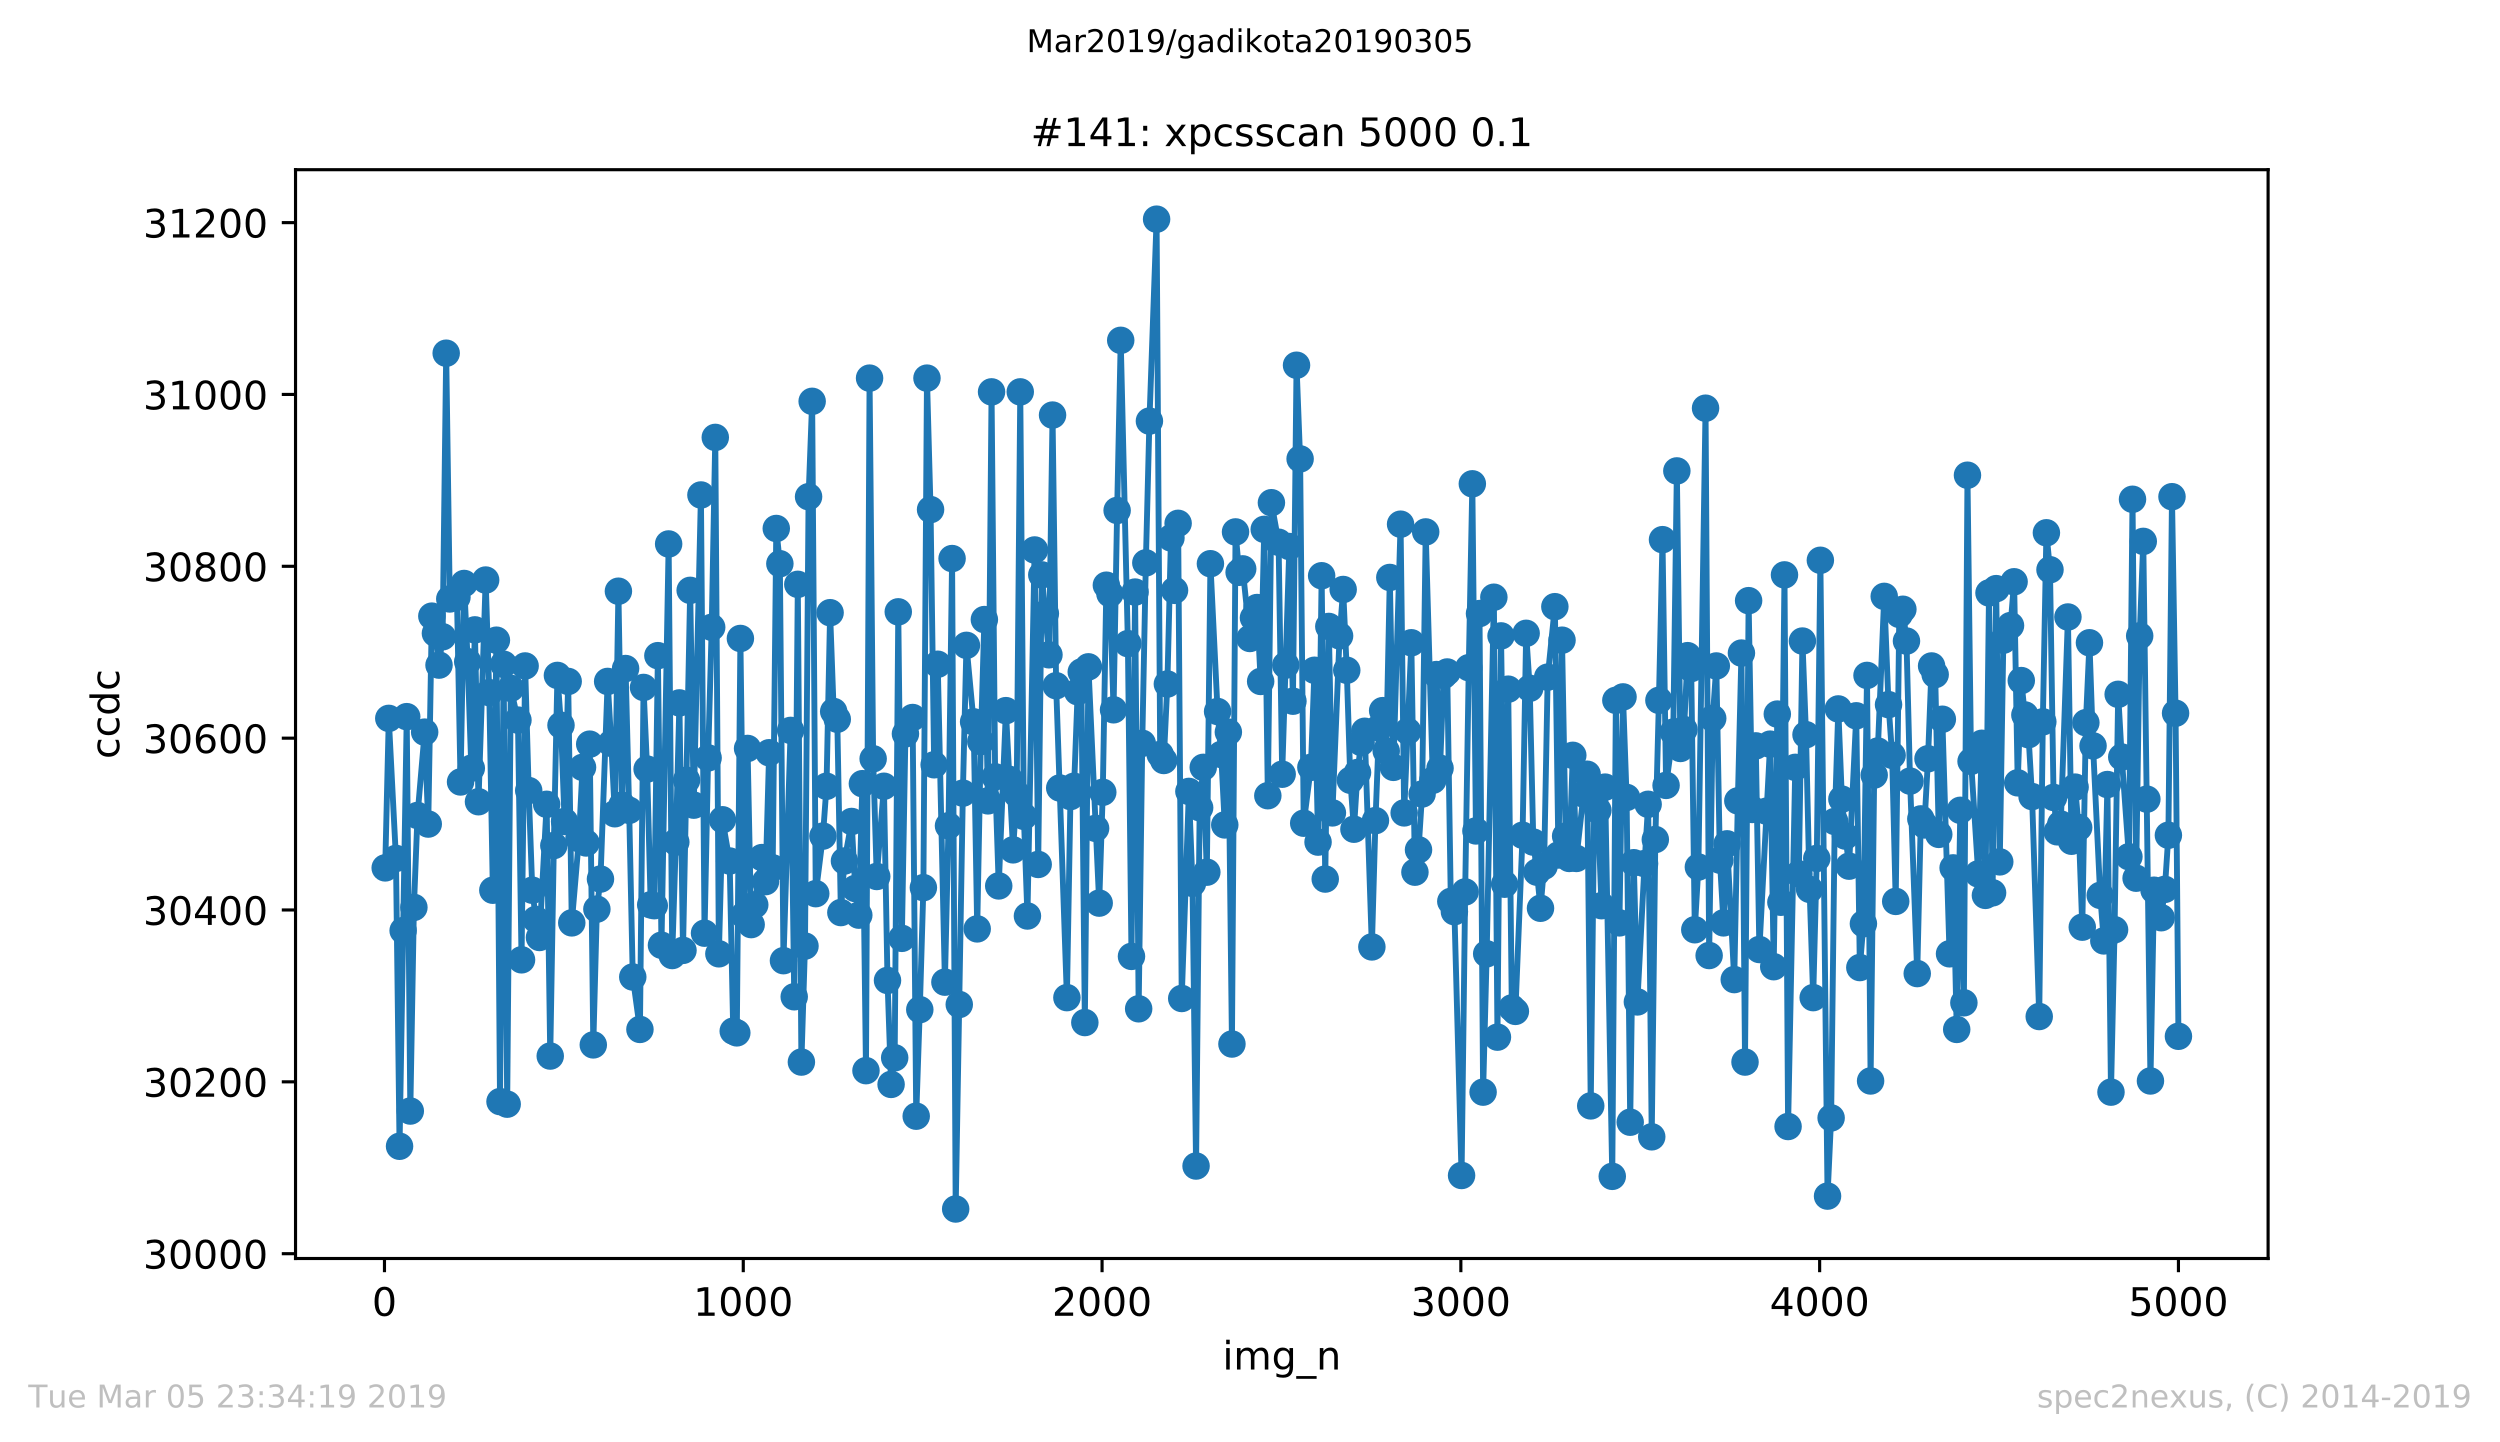 <?xml version="1.0" encoding="utf-8" standalone="no"?>
<!DOCTYPE svg PUBLIC "-//W3C//DTD SVG 1.1//EN"
  "http://www.w3.org/Graphics/SVG/1.1/DTD/svg11.dtd">
<!-- Created with matplotlib (https://matplotlib.org/) -->
<svg height="367.2pt" version="1.1" viewBox="0 0 636.48 367.2" width="636.48pt" xmlns="http://www.w3.org/2000/svg" xmlns:xlink="http://www.w3.org/1999/xlink">
 <defs>
  <style type="text/css">
*{stroke-linecap:butt;stroke-linejoin:round;white-space:pre;}
  </style>
 </defs>
 <g id="figure_1">
  <g id="patch_1">
   <path d="M 0 367.2 
L 636.48 367.2 
L 636.48 0 
L 0 0 
z
" style="fill:#ffffff;"/>
  </g>
  <g id="axes_1">
   <g id="patch_2">
    <path d="M 75.24 320.4 
L 577.44 320.4 
L 577.44 43.2 
L 75.24 43.2 
z
" style="fill:#ffffff;"/>
   </g>
   <g id="matplotlib.axis_1">
    <g id="xtick_1">
     <g id="line2d_1">
      <defs>
       <path d="M 0 0 
L 0 3.5 
" id="m094f1903f4" style="stroke:#000000;stroke-width:0.8;"/>
      </defs>
      <g>
       <use style="stroke:#000000;stroke-width:0.8;" x="97.885" xlink:href="#m094f1903f4" y="320.4"/>
      </g>
     </g>
     <g id="text_1">
      <!-- 0 -->
      <defs>
       <path d="M 31.781 66.406 
Q 24.172 66.406 20.328 58.906 
Q 16.5 51.422 16.5 36.375 
Q 16.5 21.391 20.328 13.891 
Q 24.172 6.391 31.781 6.391 
Q 39.453 6.391 43.281 13.891 
Q 47.125 21.391 47.125 36.375 
Q 47.125 51.422 43.281 58.906 
Q 39.453 66.406 31.781 66.406 
z
M 31.781 74.219 
Q 44.047 74.219 50.516 64.516 
Q 56.984 54.828 56.984 36.375 
Q 56.984 17.969 50.516 8.266 
Q 44.047 -1.422 31.781 -1.422 
Q 19.531 -1.422 13.062 8.266 
Q 6.594 17.969 6.594 36.375 
Q 6.594 54.828 13.062 64.516 
Q 19.531 74.219 31.781 74.219 
z
" id="DejaVuSans-48"/>
      </defs>
      <g transform="translate(94.703 334.998)scale(0.1 -0.1)">
       <use xlink:href="#DejaVuSans-48"/>
      </g>
     </g>
    </g>
    <g id="xtick_2">
     <g id="line2d_2">
      <g>
       <use style="stroke:#000000;stroke-width:0.8;" x="189.23" xlink:href="#m094f1903f4" y="320.4"/>
      </g>
     </g>
     <g id="text_2">
      <!-- 1000 -->
      <defs>
       <path d="M 12.406 8.297 
L 28.516 8.297 
L 28.516 63.922 
L 10.984 60.406 
L 10.984 69.391 
L 28.422 72.906 
L 38.281 72.906 
L 38.281 8.297 
L 54.391 8.297 
L 54.391 0 
L 12.406 0 
z
" id="DejaVuSans-49"/>
      </defs>
      <g transform="translate(176.505 334.998)scale(0.1 -0.1)">
       <use xlink:href="#DejaVuSans-49"/>
       <use x="63.623" xlink:href="#DejaVuSans-48"/>
       <use x="127.246" xlink:href="#DejaVuSans-48"/>
       <use x="190.869" xlink:href="#DejaVuSans-48"/>
      </g>
     </g>
    </g>
    <g id="xtick_3">
     <g id="line2d_3">
      <g>
       <use style="stroke:#000000;stroke-width:0.8;" x="280.576" xlink:href="#m094f1903f4" y="320.4"/>
      </g>
     </g>
     <g id="text_3">
      <!-- 2000 -->
      <defs>
       <path d="M 19.188 8.297 
L 53.609 8.297 
L 53.609 0 
L 7.328 0 
L 7.328 8.297 
Q 12.938 14.109 22.625 23.891 
Q 32.328 33.688 34.812 36.531 
Q 39.547 41.844 41.422 45.531 
Q 43.312 49.219 43.312 52.781 
Q 43.312 58.594 39.234 62.25 
Q 35.156 65.922 28.609 65.922 
Q 23.969 65.922 18.812 64.312 
Q 13.672 62.703 7.812 59.422 
L 7.812 69.391 
Q 13.766 71.781 18.938 73 
Q 24.125 74.219 28.422 74.219 
Q 39.75 74.219 46.484 68.547 
Q 53.219 62.891 53.219 53.422 
Q 53.219 48.922 51.531 44.891 
Q 49.859 40.875 45.406 35.406 
Q 44.188 33.984 37.641 27.219 
Q 31.109 20.453 19.188 8.297 
z
" id="DejaVuSans-50"/>
      </defs>
      <g transform="translate(267.851 334.998)scale(0.1 -0.1)">
       <use xlink:href="#DejaVuSans-50"/>
       <use x="63.623" xlink:href="#DejaVuSans-48"/>
       <use x="127.246" xlink:href="#DejaVuSans-48"/>
       <use x="190.869" xlink:href="#DejaVuSans-48"/>
      </g>
     </g>
    </g>
    <g id="xtick_4">
     <g id="line2d_4">
      <g>
       <use style="stroke:#000000;stroke-width:0.8;" x="371.921" xlink:href="#m094f1903f4" y="320.4"/>
      </g>
     </g>
     <g id="text_4">
      <!-- 3000 -->
      <defs>
       <path d="M 40.578 39.312 
Q 47.656 37.797 51.625 33 
Q 55.609 28.219 55.609 21.188 
Q 55.609 10.406 48.188 4.484 
Q 40.766 -1.422 27.094 -1.422 
Q 22.516 -1.422 17.656 -0.516 
Q 12.797 0.391 7.625 2.203 
L 7.625 11.719 
Q 11.719 9.328 16.594 8.109 
Q 21.484 6.891 26.812 6.891 
Q 36.078 6.891 40.938 10.547 
Q 45.797 14.203 45.797 21.188 
Q 45.797 27.641 41.281 31.266 
Q 36.766 34.906 28.719 34.906 
L 20.219 34.906 
L 20.219 43.016 
L 29.109 43.016 
Q 36.375 43.016 40.234 45.922 
Q 44.094 48.828 44.094 54.297 
Q 44.094 59.906 40.109 62.906 
Q 36.141 65.922 28.719 65.922 
Q 24.656 65.922 20.016 65.031 
Q 15.375 64.156 9.812 62.312 
L 9.812 71.094 
Q 15.438 72.656 20.344 73.438 
Q 25.25 74.219 29.594 74.219 
Q 40.828 74.219 47.359 69.109 
Q 53.906 64.016 53.906 55.328 
Q 53.906 49.266 50.438 45.094 
Q 46.969 40.922 40.578 39.312 
z
" id="DejaVuSans-51"/>
      </defs>
      <g transform="translate(359.196 334.998)scale(0.1 -0.1)">
       <use xlink:href="#DejaVuSans-51"/>
       <use x="63.623" xlink:href="#DejaVuSans-48"/>
       <use x="127.246" xlink:href="#DejaVuSans-48"/>
       <use x="190.869" xlink:href="#DejaVuSans-48"/>
      </g>
     </g>
    </g>
    <g id="xtick_5">
     <g id="line2d_5">
      <g>
       <use style="stroke:#000000;stroke-width:0.8;" x="463.267" xlink:href="#m094f1903f4" y="320.4"/>
      </g>
     </g>
     <g id="text_5">
      <!-- 4000 -->
      <defs>
       <path d="M 37.797 64.312 
L 12.891 25.391 
L 37.797 25.391 
z
M 35.203 72.906 
L 47.609 72.906 
L 47.609 25.391 
L 58.016 25.391 
L 58.016 17.188 
L 47.609 17.188 
L 47.609 0 
L 37.797 0 
L 37.797 17.188 
L 4.891 17.188 
L 4.891 26.703 
z
" id="DejaVuSans-52"/>
      </defs>
      <g transform="translate(450.542 334.998)scale(0.1 -0.1)">
       <use xlink:href="#DejaVuSans-52"/>
       <use x="63.623" xlink:href="#DejaVuSans-48"/>
       <use x="127.246" xlink:href="#DejaVuSans-48"/>
       <use x="190.869" xlink:href="#DejaVuSans-48"/>
      </g>
     </g>
    </g>
    <g id="xtick_6">
     <g id="line2d_6">
      <g>
       <use style="stroke:#000000;stroke-width:0.8;" x="554.613" xlink:href="#m094f1903f4" y="320.4"/>
      </g>
     </g>
     <g id="text_6">
      <!-- 5000 -->
      <defs>
       <path d="M 10.797 72.906 
L 49.516 72.906 
L 49.516 64.594 
L 19.828 64.594 
L 19.828 46.734 
Q 21.969 47.469 24.109 47.828 
Q 26.266 48.188 28.422 48.188 
Q 40.625 48.188 47.75 41.5 
Q 54.891 34.812 54.891 23.391 
Q 54.891 11.625 47.562 5.094 
Q 40.234 -1.422 26.906 -1.422 
Q 22.312 -1.422 17.547 -0.641 
Q 12.797 0.141 7.719 1.703 
L 7.719 11.625 
Q 12.109 9.234 16.797 8.062 
Q 21.484 6.891 26.703 6.891 
Q 35.156 6.891 40.078 11.328 
Q 45.016 15.766 45.016 23.391 
Q 45.016 31 40.078 35.438 
Q 35.156 39.891 26.703 39.891 
Q 22.75 39.891 18.812 39.016 
Q 14.891 38.141 10.797 36.281 
z
" id="DejaVuSans-53"/>
      </defs>
      <g transform="translate(541.888 334.998)scale(0.1 -0.1)">
       <use xlink:href="#DejaVuSans-53"/>
       <use x="63.623" xlink:href="#DejaVuSans-48"/>
       <use x="127.246" xlink:href="#DejaVuSans-48"/>
       <use x="190.869" xlink:href="#DejaVuSans-48"/>
      </g>
     </g>
    </g>
    <g id="text_7">
     <!-- img_n -->
     <defs>
      <path d="M 9.422 54.688 
L 18.406 54.688 
L 18.406 0 
L 9.422 0 
z
M 9.422 75.984 
L 18.406 75.984 
L 18.406 64.594 
L 9.422 64.594 
z
" id="DejaVuSans-105"/>
      <path d="M 52 44.188 
Q 55.375 50.25 60.062 53.125 
Q 64.75 56 71.094 56 
Q 79.641 56 84.281 50.016 
Q 88.922 44.047 88.922 33.016 
L 88.922 0 
L 79.891 0 
L 79.891 32.719 
Q 79.891 40.578 77.094 44.375 
Q 74.312 48.188 68.609 48.188 
Q 61.625 48.188 57.562 43.547 
Q 53.516 38.922 53.516 30.906 
L 53.516 0 
L 44.484 0 
L 44.484 32.719 
Q 44.484 40.625 41.703 44.406 
Q 38.922 48.188 33.109 48.188 
Q 26.219 48.188 22.156 43.531 
Q 18.109 38.875 18.109 30.906 
L 18.109 0 
L 9.078 0 
L 9.078 54.688 
L 18.109 54.688 
L 18.109 46.188 
Q 21.188 51.219 25.484 53.609 
Q 29.781 56 35.688 56 
Q 41.656 56 45.828 52.969 
Q 50 49.953 52 44.188 
z
" id="DejaVuSans-109"/>
      <path d="M 45.406 27.984 
Q 45.406 37.75 41.375 43.109 
Q 37.359 48.484 30.078 48.484 
Q 22.859 48.484 18.828 43.109 
Q 14.797 37.75 14.797 27.984 
Q 14.797 18.266 18.828 12.891 
Q 22.859 7.516 30.078 7.516 
Q 37.359 7.516 41.375 12.891 
Q 45.406 18.266 45.406 27.984 
z
M 54.391 6.781 
Q 54.391 -7.172 48.188 -13.984 
Q 42 -20.797 29.203 -20.797 
Q 24.469 -20.797 20.266 -20.094 
Q 16.062 -19.391 12.109 -17.922 
L 12.109 -9.188 
Q 16.062 -11.328 19.922 -12.344 
Q 23.781 -13.375 27.781 -13.375 
Q 36.625 -13.375 41.016 -8.766 
Q 45.406 -4.156 45.406 5.172 
L 45.406 9.625 
Q 42.625 4.781 38.281 2.391 
Q 33.938 0 27.875 0 
Q 17.828 0 11.672 7.656 
Q 5.516 15.328 5.516 27.984 
Q 5.516 40.672 11.672 48.328 
Q 17.828 56 27.875 56 
Q 33.938 56 38.281 53.609 
Q 42.625 51.219 45.406 46.391 
L 45.406 54.688 
L 54.391 54.688 
z
" id="DejaVuSans-103"/>
      <path d="M 50.984 -16.609 
L 50.984 -23.578 
L -0.984 -23.578 
L -0.984 -16.609 
z
" id="DejaVuSans-95"/>
      <path d="M 54.891 33.016 
L 54.891 0 
L 45.906 0 
L 45.906 32.719 
Q 45.906 40.484 42.875 44.328 
Q 39.844 48.188 33.797 48.188 
Q 26.516 48.188 22.312 43.547 
Q 18.109 38.922 18.109 30.906 
L 18.109 0 
L 9.078 0 
L 9.078 54.688 
L 18.109 54.688 
L 18.109 46.188 
Q 21.344 51.125 25.703 53.562 
Q 30.078 56 35.797 56 
Q 45.219 56 50.047 50.172 
Q 54.891 44.344 54.891 33.016 
z
" id="DejaVuSans-110"/>
     </defs>
     <g transform="translate(311.238 348.677)scale(0.1 -0.1)">
      <use xlink:href="#DejaVuSans-105"/>
      <use x="27.783" xlink:href="#DejaVuSans-109"/>
      <use x="125.195" xlink:href="#DejaVuSans-103"/>
      <use x="188.672" xlink:href="#DejaVuSans-95"/>
      <use x="238.672" xlink:href="#DejaVuSans-110"/>
     </g>
    </g>
   </g>
   <g id="matplotlib.axis_2">
    <g id="ytick_1">
     <g id="line2d_7">
      <defs>
       <path d="M 0 0 
L -3.5 0 
" id="m4702785a54" style="stroke:#000000;stroke-width:0.8;"/>
      </defs>
      <g>
       <use style="stroke:#000000;stroke-width:0.8;" x="75.24" xlink:href="#m4702785a54" y="319.175"/>
      </g>
     </g>
     <g id="text_8">
      <!-- 30000 -->
      <g transform="translate(36.428 322.974)scale(0.1 -0.1)">
       <use xlink:href="#DejaVuSans-51"/>
       <use x="63.623" xlink:href="#DejaVuSans-48"/>
       <use x="127.246" xlink:href="#DejaVuSans-48"/>
       <use x="190.869" xlink:href="#DejaVuSans-48"/>
       <use x="254.492" xlink:href="#DejaVuSans-48"/>
      </g>
     </g>
    </g>
    <g id="ytick_2">
     <g id="line2d_8">
      <g>
       <use style="stroke:#000000;stroke-width:0.8;" x="75.24" xlink:href="#m4702785a54" y="275.425"/>
      </g>
     </g>
     <g id="text_9">
      <!-- 30200 -->
      <g transform="translate(36.428 279.224)scale(0.1 -0.1)">
       <use xlink:href="#DejaVuSans-51"/>
       <use x="63.623" xlink:href="#DejaVuSans-48"/>
       <use x="127.246" xlink:href="#DejaVuSans-50"/>
       <use x="190.869" xlink:href="#DejaVuSans-48"/>
       <use x="254.492" xlink:href="#DejaVuSans-48"/>
      </g>
     </g>
    </g>
    <g id="ytick_3">
     <g id="line2d_9">
      <g>
       <use style="stroke:#000000;stroke-width:0.8;" x="75.24" xlink:href="#m4702785a54" y="231.675"/>
      </g>
     </g>
     <g id="text_10">
      <!-- 30400 -->
      <g transform="translate(36.428 235.474)scale(0.1 -0.1)">
       <use xlink:href="#DejaVuSans-51"/>
       <use x="63.623" xlink:href="#DejaVuSans-48"/>
       <use x="127.246" xlink:href="#DejaVuSans-52"/>
       <use x="190.869" xlink:href="#DejaVuSans-48"/>
       <use x="254.492" xlink:href="#DejaVuSans-48"/>
      </g>
     </g>
    </g>
    <g id="ytick_4">
     <g id="line2d_10">
      <g>
       <use style="stroke:#000000;stroke-width:0.8;" x="75.24" xlink:href="#m4702785a54" y="187.925"/>
      </g>
     </g>
     <g id="text_11">
      <!-- 30600 -->
      <defs>
       <path d="M 33.016 40.375 
Q 26.375 40.375 22.484 35.828 
Q 18.609 31.297 18.609 23.391 
Q 18.609 15.531 22.484 10.953 
Q 26.375 6.391 33.016 6.391 
Q 39.656 6.391 43.531 10.953 
Q 47.406 15.531 47.406 23.391 
Q 47.406 31.297 43.531 35.828 
Q 39.656 40.375 33.016 40.375 
z
M 52.594 71.297 
L 52.594 62.312 
Q 48.875 64.062 45.094 64.984 
Q 41.312 65.922 37.594 65.922 
Q 27.828 65.922 22.672 59.328 
Q 17.531 52.734 16.797 39.406 
Q 19.672 43.656 24.016 45.922 
Q 28.375 48.188 33.594 48.188 
Q 44.578 48.188 50.953 41.516 
Q 57.328 34.859 57.328 23.391 
Q 57.328 12.156 50.688 5.359 
Q 44.047 -1.422 33.016 -1.422 
Q 20.359 -1.422 13.672 8.266 
Q 6.984 17.969 6.984 36.375 
Q 6.984 53.656 15.188 63.938 
Q 23.391 74.219 37.203 74.219 
Q 40.922 74.219 44.703 73.484 
Q 48.484 72.75 52.594 71.297 
z
" id="DejaVuSans-54"/>
      </defs>
      <g transform="translate(36.428 191.724)scale(0.1 -0.1)">
       <use xlink:href="#DejaVuSans-51"/>
       <use x="63.623" xlink:href="#DejaVuSans-48"/>
       <use x="127.246" xlink:href="#DejaVuSans-54"/>
       <use x="190.869" xlink:href="#DejaVuSans-48"/>
       <use x="254.492" xlink:href="#DejaVuSans-48"/>
      </g>
     </g>
    </g>
    <g id="ytick_5">
     <g id="line2d_11">
      <g>
       <use style="stroke:#000000;stroke-width:0.8;" x="75.24" xlink:href="#m4702785a54" y="144.175"/>
      </g>
     </g>
     <g id="text_12">
      <!-- 30800 -->
      <defs>
       <path d="M 31.781 34.625 
Q 24.75 34.625 20.719 30.859 
Q 16.703 27.094 16.703 20.516 
Q 16.703 13.922 20.719 10.156 
Q 24.75 6.391 31.781 6.391 
Q 38.812 6.391 42.859 10.172 
Q 46.922 13.969 46.922 20.516 
Q 46.922 27.094 42.891 30.859 
Q 38.875 34.625 31.781 34.625 
z
M 21.922 38.812 
Q 15.578 40.375 12.031 44.719 
Q 8.5 49.078 8.5 55.328 
Q 8.5 64.062 14.719 69.141 
Q 20.953 74.219 31.781 74.219 
Q 42.672 74.219 48.875 69.141 
Q 55.078 64.062 55.078 55.328 
Q 55.078 49.078 51.531 44.719 
Q 48 40.375 41.703 38.812 
Q 48.828 37.156 52.797 32.312 
Q 56.781 27.484 56.781 20.516 
Q 56.781 9.906 50.312 4.234 
Q 43.844 -1.422 31.781 -1.422 
Q 19.734 -1.422 13.25 4.234 
Q 6.781 9.906 6.781 20.516 
Q 6.781 27.484 10.781 32.312 
Q 14.797 37.156 21.922 38.812 
z
M 18.312 54.391 
Q 18.312 48.734 21.844 45.562 
Q 25.391 42.391 31.781 42.391 
Q 38.141 42.391 41.719 45.562 
Q 45.312 48.734 45.312 54.391 
Q 45.312 60.062 41.719 63.234 
Q 38.141 66.406 31.781 66.406 
Q 25.391 66.406 21.844 63.234 
Q 18.312 60.062 18.312 54.391 
z
" id="DejaVuSans-56"/>
      </defs>
      <g transform="translate(36.428 147.974)scale(0.1 -0.1)">
       <use xlink:href="#DejaVuSans-51"/>
       <use x="63.623" xlink:href="#DejaVuSans-48"/>
       <use x="127.246" xlink:href="#DejaVuSans-56"/>
       <use x="190.869" xlink:href="#DejaVuSans-48"/>
       <use x="254.492" xlink:href="#DejaVuSans-48"/>
      </g>
     </g>
    </g>
    <g id="ytick_6">
     <g id="line2d_12">
      <g>
       <use style="stroke:#000000;stroke-width:0.8;" x="75.24" xlink:href="#m4702785a54" y="100.425"/>
      </g>
     </g>
     <g id="text_13">
      <!-- 31000 -->
      <g transform="translate(36.428 104.224)scale(0.1 -0.1)">
       <use xlink:href="#DejaVuSans-51"/>
       <use x="63.623" xlink:href="#DejaVuSans-49"/>
       <use x="127.246" xlink:href="#DejaVuSans-48"/>
       <use x="190.869" xlink:href="#DejaVuSans-48"/>
       <use x="254.492" xlink:href="#DejaVuSans-48"/>
      </g>
     </g>
    </g>
    <g id="ytick_7">
     <g id="line2d_13">
      <g>
       <use style="stroke:#000000;stroke-width:0.8;" x="75.24" xlink:href="#m4702785a54" y="56.675"/>
      </g>
     </g>
     <g id="text_14">
      <!-- 31200 -->
      <g transform="translate(36.428 60.474)scale(0.1 -0.1)">
       <use xlink:href="#DejaVuSans-51"/>
       <use x="63.623" xlink:href="#DejaVuSans-49"/>
       <use x="127.246" xlink:href="#DejaVuSans-50"/>
       <use x="190.869" xlink:href="#DejaVuSans-48"/>
       <use x="254.492" xlink:href="#DejaVuSans-48"/>
      </g>
     </g>
    </g>
    <g id="text_15">
     <!-- ccdc -->
     <defs>
      <path d="M 48.781 52.594 
L 48.781 44.188 
Q 44.969 46.297 41.141 47.344 
Q 37.312 48.391 33.406 48.391 
Q 24.656 48.391 19.812 42.844 
Q 14.984 37.312 14.984 27.297 
Q 14.984 17.281 19.812 11.734 
Q 24.656 6.203 33.406 6.203 
Q 37.312 6.203 41.141 7.25 
Q 44.969 8.297 48.781 10.406 
L 48.781 2.094 
Q 45.016 0.344 40.984 -0.531 
Q 36.969 -1.422 32.422 -1.422 
Q 20.062 -1.422 12.781 6.344 
Q 5.516 14.109 5.516 27.297 
Q 5.516 40.672 12.859 48.328 
Q 20.219 56 33.016 56 
Q 37.156 56 41.109 55.141 
Q 45.062 54.297 48.781 52.594 
z
" id="DejaVuSans-99"/>
      <path d="M 45.406 46.391 
L 45.406 75.984 
L 54.391 75.984 
L 54.391 0 
L 45.406 0 
L 45.406 8.203 
Q 42.578 3.328 38.25 0.953 
Q 33.938 -1.422 27.875 -1.422 
Q 17.969 -1.422 11.734 6.484 
Q 5.516 14.406 5.516 27.297 
Q 5.516 40.188 11.734 48.094 
Q 17.969 56 27.875 56 
Q 33.938 56 38.25 53.625 
Q 42.578 51.266 45.406 46.391 
z
M 14.797 27.297 
Q 14.797 17.391 18.875 11.75 
Q 22.953 6.109 30.078 6.109 
Q 37.203 6.109 41.297 11.75 
Q 45.406 17.391 45.406 27.297 
Q 45.406 37.203 41.297 42.844 
Q 37.203 48.484 30.078 48.484 
Q 22.953 48.484 18.875 42.844 
Q 14.797 37.203 14.797 27.297 
z
" id="DejaVuSans-100"/>
     </defs>
     <g transform="translate(30.348 193.222)rotate(-90)scale(0.1 -0.1)">
      <use xlink:href="#DejaVuSans-99"/>
      <use x="54.98" xlink:href="#DejaVuSans-99"/>
      <use x="109.961" xlink:href="#DejaVuSans-100"/>
      <use x="173.438" xlink:href="#DejaVuSans-99"/>
     </g>
    </g>
   </g>
   <g id="line2d_14">
    <path clip-path="url(#p24580f85de)" d="M 98.067 220.956 
L 98.981 182.894 
L 100.808 218.55 
L 101.721 291.831 
L 103.548 182.456 
L 104.461 282.863 
L 105.375 231.019 
L 106.288 207.613 
L 108.115 186.394 
L 109.029 209.8 
L 109.942 156.863 
L 110.856 161.238 
L 111.769 169.331 
L 112.683 162.113 
L 113.596 89.925 
L 114.509 152.488 
L 116.336 152.05 
L 117.25 199.081 
L 118.163 148.55 
L 119.077 168.456 
L 119.99 195.581 
L 120.904 160.363 
L 121.817 204.113 
L 123.644 147.675 
L 124.558 176.331 
L 125.471 226.644 
L 126.384 162.988 
L 127.298 280.456 
L 128.211 169.113 
L 129.125 281.113 
L 130.038 175.238 
L 131.865 183.331 
L 132.779 244.363 
L 133.692 169.55 
L 134.606 201.269 
L 135.519 226.644 
L 136.432 234.081 
L 137.346 238.675 
L 139.173 204.769 
L 140.086 268.863 
L 141 215.269 
L 141.913 171.956 
L 142.827 184.644 
L 143.74 209.144 
L 144.654 173.488 
L 145.567 234.956 
L 147.394 213.519 
L 148.307 195.363 
L 149.221 214.613 
L 150.134 189.456 
L 151.048 266.019 
L 151.961 231.456 
L 152.875 223.8 
L 154.702 173.488 
L 155.615 189.238 
L 156.528 207.175 
L 157.442 150.519 
L 158.355 204.988 
L 159.269 170.206 
L 160.182 206.3 
L 161.096 248.738 
L 162.923 262.081 
L 163.836 175.019 
L 164.75 195.8 
L 165.663 230.363 
L 166.576 230.581 
L 167.49 166.925 
L 168.403 240.644 
L 170.23 138.488 
L 171.144 243.269 
L 172.057 214.394 
L 172.971 178.956 
L 173.884 241.956 
L 175.711 150.3 
L 176.625 204.988 
L 178.451 126.019 
L 179.365 237.581 
L 180.278 192.956 
L 181.192 159.706 
L 182.105 111.362 
L 183.019 242.831 
L 183.932 208.706 
L 185.759 219.206 
L 186.673 262.519 
L 187.586 262.956 
L 188.499 162.55 
L 189.413 232.988 
L 190.326 190.55 
L 191.24 235.394 
L 192.153 230.363 
L 193.98 218.331 
L 194.894 224.456 
L 195.807 191.644 
L 196.721 220.956 
L 197.634 134.55 
L 198.547 143.519 
L 199.461 244.581 
L 201.288 185.956 
L 202.201 253.769 
L 203.115 148.769 
L 204.028 270.394 
L 204.942 240.863 
L 205.855 126.456 
L 206.769 102.175 
L 207.682 227.519 
L 209.509 212.863 
L 210.422 200.175 
L 211.336 155.988 
L 212.249 181.144 
L 213.163 183.113 
L 214.076 232.331 
L 214.99 219.206 
L 216.817 209.144 
L 217.73 226.206 
L 218.644 232.988 
L 219.557 199.519 
L 220.47 272.581 
L 221.384 96.269 
L 222.297 193.175 
L 223.211 223.144 
L 225.038 200.175 
L 225.951 249.613 
L 226.865 276.081 
L 227.778 269.3 
L 228.692 155.769 
L 229.605 238.894 
L 230.518 186.831 
L 232.345 182.675 
L 233.259 284.175 
L 234.172 257.05 
L 235.086 225.988 
L 235.999 96.269 
L 236.913 129.738 
L 237.826 194.706 
L 238.74 169.113 
L 240.566 250.05 
L 241.48 210.238 
L 242.393 142.206 
L 243.307 307.8 
L 245.134 201.925 
L 246.047 164.3 
L 247.874 183.769 
L 248.788 236.488 
L 249.701 188.8 
L 250.614 157.738 
L 251.528 203.894 
L 252.441 99.769 
L 253.355 197.769 
L 254.268 225.55 
L 256.095 180.925 
L 257.922 216.363 
L 258.836 202.144 
L 259.749 99.769 
L 260.662 207.831 
L 261.576 233.206 
L 263.403 140.019 
L 264.316 220.081 
L 265.23 146.363 
L 267.057 166.706 
L 267.97 105.675 
L 268.884 174.581 
L 271.624 253.988 
L 272.537 202.8 
L 273.451 200.175 
L 274.364 176.113 
L 275.278 171.081 
L 276.191 260.331 
L 277.105 169.769 
L 279.845 229.925 
L 280.759 201.706 
L 281.672 148.988 
L 282.585 151.175 
L 283.499 180.706 
L 284.412 129.956 
L 285.326 86.644 
L 287.153 163.863 
L 288.066 243.488 
L 288.98 150.738 
L 289.893 256.831 
L 290.807 189.238 
L 291.72 143.3 
L 292.633 107.206 
L 294.46 55.8 
L 295.374 192.081 
L 296.287 193.613 
L 297.201 174.144 
L 298.114 136.956 
L 299.028 150.3 
L 299.941 133.238 
L 300.855 254.206 
L 302.681 201.488 
L 303.595 224.894 
L 304.508 296.863 
L 305.422 205.644 
L 306.335 195.363 
L 307.249 222.05 
L 308.162 143.519 
L 309.989 181.144 
L 310.903 192.081 
L 311.816 210.019 
L 312.73 186.394 
L 313.643 265.8 
L 314.556 135.425 
L 315.47 145.706 
L 316.383 144.831 
L 318.21 162.55 
L 319.124 157.3 
L 320.037 154.675 
L 320.951 173.488 
L 321.864 134.769 
L 322.778 202.581 
L 323.691 127.987 
L 325.518 138.05 
L 326.431 197.113 
L 328.258 139.144 
L 329.172 178.519 
L 330.085 92.987 
L 330.999 116.831 
L 331.912 209.581 
L 333.739 195.363 
L 334.652 170.644 
L 335.566 214.394 
L 336.479 146.581 
L 337.393 223.8 
L 338.306 159.488 
L 339.22 206.956 
L 341.047 161.894 
L 341.96 150.081 
L 342.874 170.644 
L 343.787 198.644 
L 344.7 211.113 
L 345.614 196.675 
L 346.527 189.019 
L 347.441 186.175 
L 349.268 241.081 
L 350.181 208.925 
L 351.095 185.3 
L 352.008 180.925 
L 352.922 191.206 
L 353.835 147.019 
L 354.748 195.363 
L 356.575 133.456 
L 357.489 206.956 
L 359.316 163.644 
L 360.229 222.05 
L 361.143 216.363 
L 362.056 202.144 
L 362.97 135.425 
L 364.797 198.644 
L 365.71 171.738 
L 366.623 195.581 
L 367.537 171.956 
L 368.45 171.081 
L 369.364 229.488 
L 370.277 232.113 
L 372.104 299.269 
L 373.018 227.081 
L 373.931 169.988 
L 374.845 123.175 
L 375.758 211.55 
L 376.671 156.206 
L 377.585 278.05 
L 378.498 242.831 
L 380.325 152.05 
L 381.239 264.05 
L 382.152 161.894 
L 383.066 225.113 
L 383.979 175.456 
L 384.893 256.613 
L 385.806 257.488 
L 387.633 212.644 
L 388.546 161.238 
L 389.46 175.238 
L 390.373 214.394 
L 391.287 222.05 
L 392.2 231.238 
L 393.114 220.519 
L 394.027 172.394 
L 395.854 154.456 
L 396.767 217.675 
L 397.681 162.988 
L 398.594 212.863 
L 399.508 218.55 
L 400.421 192.3 
L 401.335 218.55 
L 403.162 202.144 
L 404.075 197.113 
L 404.989 281.55 
L 405.902 201.925 
L 406.815 206.3 
L 407.729 230.581 
L 408.642 200.394 
L 410.469 299.488 
L 411.383 178.3 
L 412.296 234.956 
L 413.21 177.425 
L 414.123 203.019 
L 415.037 285.706 
L 415.95 219.644 
L 416.864 255.081 
L 418.69 219.863 
L 419.604 204.769 
L 420.517 289.425 
L 421.431 213.738 
L 422.344 178.3 
L 423.258 137.394 
L 424.171 199.956 
L 425.998 186.394 
L 426.912 119.894 
L 427.825 190.55 
L 428.738 185.738 
L 429.652 166.925 
L 430.565 170.206 
L 431.479 236.706 
L 432.392 220.738 
L 434.219 103.925 
L 435.133 243.269 
L 436.046 182.894 
L 436.96 169.55 
L 437.873 218.988 
L 438.786 234.956 
L 439.7 214.831 
L 441.527 249.394 
L 442.44 203.894 
L 443.354 166.269 
L 444.267 270.394 
L 445.181 152.925 
L 446.094 206.081 
L 447.008 189.894 
L 447.921 241.738 
L 450.661 189.456 
L 451.575 246.113 
L 452.488 181.8 
L 453.402 229.706 
L 454.315 146.363 
L 455.229 286.8 
L 457.056 195.363 
L 457.969 222.488 
L 458.883 163.206 
L 459.796 187.05 
L 460.709 226.425 
L 461.623 253.988 
L 462.536 218.55 
L 463.45 142.644 
L 465.277 304.519 
L 466.19 284.613 
L 467.104 209.144 
L 468.017 180.488 
L 468.931 203.456 
L 469.844 212.863 
L 470.757 220.519 
L 472.584 182.238 
L 473.498 246.331 
L 474.411 235.175 
L 475.325 171.956 
L 476.238 275.206 
L 477.152 197.331 
L 478.065 191.206 
L 479.709 151.831 
L 480.805 179.394 
L 481.719 192.3 
L 482.632 229.488 
L 483.546 156.425 
L 484.459 155.113 
L 485.373 163.206 
L 486.286 198.863 
L 488.113 247.863 
L 489.027 208.488 
L 489.94 210.019 
L 490.853 193.175 
L 491.767 169.55 
L 492.68 171.738 
L 493.594 212.425 
L 494.507 183.113 
L 496.334 242.831 
L 497.248 220.956 
L 498.161 262.081 
L 499.075 206.3 
L 499.988 255.3 
L 500.901 120.987 
L 501.815 193.831 
L 503.642 222.488 
L 504.555 189.238 
L 505.469 227.956 
L 506.382 150.956 
L 507.296 227.3 
L 508.209 149.863 
L 509.123 219.425 
L 510.036 162.988 
L 511.863 159.269 
L 512.776 148.113 
L 513.69 199.3 
L 514.603 173.269 
L 515.517 182.019 
L 516.43 187.05 
L 517.344 202.8 
L 519.171 258.8 
L 520.084 183.769 
L 520.998 135.644 
L 521.911 145.05 
L 522.824 203.019 
L 523.738 211.769 
L 524.651 209.8 
L 526.478 157.081 
L 527.392 214.175 
L 528.305 200.394 
L 529.219 210.675 
L 530.132 236.05 
L 531.046 183.988 
L 531.959 163.644 
L 532.872 189.894 
L 534.699 227.956 
L 535.613 239.55 
L 536.526 199.738 
L 537.44 278.05 
L 538.353 236.706 
L 539.267 176.769 
L 540.18 192.738 
L 542.007 218.113 
L 542.92 127.112 
L 543.834 223.581 
L 544.747 161.894 
L 545.661 137.831 
L 547.488 275.206 
L 548.401 226.644 
L 550.228 233.644 
L 551.142 226.425 
L 552.055 212.644 
L 552.969 126.456 
L 553.882 181.581 
L 554.613 263.831 
L 554.613 263.831 
" style="fill:none;stroke:#1f77b4;stroke-linecap:square;stroke-width:1.5;"/>
    <defs>
     <path d="M 0 3 
C 0.796 3 1.559 2.684 2.121 2.121 
C 2.684 1.559 3 0.796 3 0 
C 3 -0.796 2.684 -1.559 2.121 -2.121 
C 1.559 -2.684 0.796 -3 0 -3 
C -0.796 -3 -1.559 -2.684 -2.121 -2.121 
C -2.684 -1.559 -3 -0.796 -3 0 
C -3 0.796 -2.684 1.559 -2.121 2.121 
C -1.559 2.684 -0.796 3 0 3 
z
" id="m5ae321a32d" style="stroke:#1f77b4;"/>
    </defs>
    <g clip-path="url(#p24580f85de)">
     <use style="fill:#1f77b4;stroke:#1f77b4;" x="98.067" xlink:href="#m5ae321a32d" y="220.956"/>
     <use style="fill:#1f77b4;stroke:#1f77b4;" x="98.981" xlink:href="#m5ae321a32d" y="182.894"/>
     <use style="fill:#1f77b4;stroke:#1f77b4;" x="100.808" xlink:href="#m5ae321a32d" y="218.55"/>
     <use style="fill:#1f77b4;stroke:#1f77b4;" x="101.721" xlink:href="#m5ae321a32d" y="291.831"/>
     <use style="fill:#1f77b4;stroke:#1f77b4;" x="102.635" xlink:href="#m5ae321a32d" y="236.925"/>
     <use style="fill:#1f77b4;stroke:#1f77b4;" x="103.548" xlink:href="#m5ae321a32d" y="182.456"/>
     <use style="fill:#1f77b4;stroke:#1f77b4;" x="104.461" xlink:href="#m5ae321a32d" y="282.863"/>
     <use style="fill:#1f77b4;stroke:#1f77b4;" x="105.375" xlink:href="#m5ae321a32d" y="231.019"/>
     <use style="fill:#1f77b4;stroke:#1f77b4;" x="106.288" xlink:href="#m5ae321a32d" y="207.613"/>
     <use style="fill:#1f77b4;stroke:#1f77b4;" x="108.115" xlink:href="#m5ae321a32d" y="186.394"/>
     <use style="fill:#1f77b4;stroke:#1f77b4;" x="109.029" xlink:href="#m5ae321a32d" y="209.8"/>
     <use style="fill:#1f77b4;stroke:#1f77b4;" x="109.942" xlink:href="#m5ae321a32d" y="156.863"/>
     <use style="fill:#1f77b4;stroke:#1f77b4;" x="110.856" xlink:href="#m5ae321a32d" y="161.238"/>
     <use style="fill:#1f77b4;stroke:#1f77b4;" x="111.769" xlink:href="#m5ae321a32d" y="169.331"/>
     <use style="fill:#1f77b4;stroke:#1f77b4;" x="112.683" xlink:href="#m5ae321a32d" y="162.113"/>
     <use style="fill:#1f77b4;stroke:#1f77b4;" x="113.596" xlink:href="#m5ae321a32d" y="89.925"/>
     <use style="fill:#1f77b4;stroke:#1f77b4;" x="114.509" xlink:href="#m5ae321a32d" y="152.488"/>
     <use style="fill:#1f77b4;stroke:#1f77b4;" x="116.336" xlink:href="#m5ae321a32d" y="152.05"/>
     <use style="fill:#1f77b4;stroke:#1f77b4;" x="117.25" xlink:href="#m5ae321a32d" y="199.081"/>
     <use style="fill:#1f77b4;stroke:#1f77b4;" x="118.163" xlink:href="#m5ae321a32d" y="148.55"/>
     <use style="fill:#1f77b4;stroke:#1f77b4;" x="119.077" xlink:href="#m5ae321a32d" y="168.456"/>
     <use style="fill:#1f77b4;stroke:#1f77b4;" x="119.99" xlink:href="#m5ae321a32d" y="195.581"/>
     <use style="fill:#1f77b4;stroke:#1f77b4;" x="120.904" xlink:href="#m5ae321a32d" y="160.363"/>
     <use style="fill:#1f77b4;stroke:#1f77b4;" x="121.817" xlink:href="#m5ae321a32d" y="204.113"/>
     <use style="fill:#1f77b4;stroke:#1f77b4;" x="123.644" xlink:href="#m5ae321a32d" y="147.675"/>
     <use style="fill:#1f77b4;stroke:#1f77b4;" x="124.558" xlink:href="#m5ae321a32d" y="176.331"/>
     <use style="fill:#1f77b4;stroke:#1f77b4;" x="125.471" xlink:href="#m5ae321a32d" y="226.644"/>
     <use style="fill:#1f77b4;stroke:#1f77b4;" x="126.384" xlink:href="#m5ae321a32d" y="162.988"/>
     <use style="fill:#1f77b4;stroke:#1f77b4;" x="127.298" xlink:href="#m5ae321a32d" y="280.456"/>
     <use style="fill:#1f77b4;stroke:#1f77b4;" x="128.211" xlink:href="#m5ae321a32d" y="169.113"/>
     <use style="fill:#1f77b4;stroke:#1f77b4;" x="129.125" xlink:href="#m5ae321a32d" y="281.113"/>
     <use style="fill:#1f77b4;stroke:#1f77b4;" x="130.038" xlink:href="#m5ae321a32d" y="175.238"/>
     <use style="fill:#1f77b4;stroke:#1f77b4;" x="131.865" xlink:href="#m5ae321a32d" y="183.331"/>
     <use style="fill:#1f77b4;stroke:#1f77b4;" x="132.779" xlink:href="#m5ae321a32d" y="244.363"/>
     <use style="fill:#1f77b4;stroke:#1f77b4;" x="133.692" xlink:href="#m5ae321a32d" y="169.55"/>
     <use style="fill:#1f77b4;stroke:#1f77b4;" x="134.606" xlink:href="#m5ae321a32d" y="201.269"/>
     <use style="fill:#1f77b4;stroke:#1f77b4;" x="135.519" xlink:href="#m5ae321a32d" y="226.644"/>
     <use style="fill:#1f77b4;stroke:#1f77b4;" x="136.432" xlink:href="#m5ae321a32d" y="234.081"/>
     <use style="fill:#1f77b4;stroke:#1f77b4;" x="137.346" xlink:href="#m5ae321a32d" y="238.675"/>
     <use style="fill:#1f77b4;stroke:#1f77b4;" x="139.173" xlink:href="#m5ae321a32d" y="204.769"/>
     <use style="fill:#1f77b4;stroke:#1f77b4;" x="140.086" xlink:href="#m5ae321a32d" y="268.863"/>
     <use style="fill:#1f77b4;stroke:#1f77b4;" x="141" xlink:href="#m5ae321a32d" y="215.269"/>
     <use style="fill:#1f77b4;stroke:#1f77b4;" x="141.913" xlink:href="#m5ae321a32d" y="171.956"/>
     <use style="fill:#1f77b4;stroke:#1f77b4;" x="142.827" xlink:href="#m5ae321a32d" y="184.644"/>
     <use style="fill:#1f77b4;stroke:#1f77b4;" x="143.74" xlink:href="#m5ae321a32d" y="209.144"/>
     <use style="fill:#1f77b4;stroke:#1f77b4;" x="144.654" xlink:href="#m5ae321a32d" y="173.488"/>
     <use style="fill:#1f77b4;stroke:#1f77b4;" x="145.567" xlink:href="#m5ae321a32d" y="234.956"/>
     <use style="fill:#1f77b4;stroke:#1f77b4;" x="147.394" xlink:href="#m5ae321a32d" y="213.519"/>
     <use style="fill:#1f77b4;stroke:#1f77b4;" x="148.307" xlink:href="#m5ae321a32d" y="195.363"/>
     <use style="fill:#1f77b4;stroke:#1f77b4;" x="149.221" xlink:href="#m5ae321a32d" y="214.613"/>
     <use style="fill:#1f77b4;stroke:#1f77b4;" x="150.134" xlink:href="#m5ae321a32d" y="189.456"/>
     <use style="fill:#1f77b4;stroke:#1f77b4;" x="151.048" xlink:href="#m5ae321a32d" y="266.019"/>
     <use style="fill:#1f77b4;stroke:#1f77b4;" x="151.961" xlink:href="#m5ae321a32d" y="231.456"/>
     <use style="fill:#1f77b4;stroke:#1f77b4;" x="152.875" xlink:href="#m5ae321a32d" y="223.8"/>
     <use style="fill:#1f77b4;stroke:#1f77b4;" x="154.702" xlink:href="#m5ae321a32d" y="173.488"/>
     <use style="fill:#1f77b4;stroke:#1f77b4;" x="155.615" xlink:href="#m5ae321a32d" y="189.238"/>
     <use style="fill:#1f77b4;stroke:#1f77b4;" x="156.528" xlink:href="#m5ae321a32d" y="207.175"/>
     <use style="fill:#1f77b4;stroke:#1f77b4;" x="157.442" xlink:href="#m5ae321a32d" y="150.519"/>
     <use style="fill:#1f77b4;stroke:#1f77b4;" x="158.355" xlink:href="#m5ae321a32d" y="204.988"/>
     <use style="fill:#1f77b4;stroke:#1f77b4;" x="159.269" xlink:href="#m5ae321a32d" y="170.206"/>
     <use style="fill:#1f77b4;stroke:#1f77b4;" x="160.182" xlink:href="#m5ae321a32d" y="206.3"/>
     <use style="fill:#1f77b4;stroke:#1f77b4;" x="161.096" xlink:href="#m5ae321a32d" y="248.738"/>
     <use style="fill:#1f77b4;stroke:#1f77b4;" x="162.923" xlink:href="#m5ae321a32d" y="262.081"/>
     <use style="fill:#1f77b4;stroke:#1f77b4;" x="163.836" xlink:href="#m5ae321a32d" y="175.019"/>
     <use style="fill:#1f77b4;stroke:#1f77b4;" x="164.75" xlink:href="#m5ae321a32d" y="195.8"/>
     <use style="fill:#1f77b4;stroke:#1f77b4;" x="165.663" xlink:href="#m5ae321a32d" y="230.363"/>
     <use style="fill:#1f77b4;stroke:#1f77b4;" x="166.576" xlink:href="#m5ae321a32d" y="230.581"/>
     <use style="fill:#1f77b4;stroke:#1f77b4;" x="167.49" xlink:href="#m5ae321a32d" y="166.925"/>
     <use style="fill:#1f77b4;stroke:#1f77b4;" x="168.403" xlink:href="#m5ae321a32d" y="240.644"/>
     <use style="fill:#1f77b4;stroke:#1f77b4;" x="170.23" xlink:href="#m5ae321a32d" y="138.488"/>
     <use style="fill:#1f77b4;stroke:#1f77b4;" x="171.144" xlink:href="#m5ae321a32d" y="243.269"/>
     <use style="fill:#1f77b4;stroke:#1f77b4;" x="172.057" xlink:href="#m5ae321a32d" y="214.394"/>
     <use style="fill:#1f77b4;stroke:#1f77b4;" x="172.971" xlink:href="#m5ae321a32d" y="178.956"/>
     <use style="fill:#1f77b4;stroke:#1f77b4;" x="173.884" xlink:href="#m5ae321a32d" y="241.956"/>
     <use style="fill:#1f77b4;stroke:#1f77b4;" x="174.798" xlink:href="#m5ae321a32d" y="198.644"/>
     <use style="fill:#1f77b4;stroke:#1f77b4;" x="175.711" xlink:href="#m5ae321a32d" y="150.3"/>
     <use style="fill:#1f77b4;stroke:#1f77b4;" x="176.625" xlink:href="#m5ae321a32d" y="204.988"/>
     <use style="fill:#1f77b4;stroke:#1f77b4;" x="178.451" xlink:href="#m5ae321a32d" y="126.019"/>
     <use style="fill:#1f77b4;stroke:#1f77b4;" x="179.365" xlink:href="#m5ae321a32d" y="237.581"/>
     <use style="fill:#1f77b4;stroke:#1f77b4;" x="180.278" xlink:href="#m5ae321a32d" y="192.956"/>
     <use style="fill:#1f77b4;stroke:#1f77b4;" x="181.192" xlink:href="#m5ae321a32d" y="159.706"/>
     <use style="fill:#1f77b4;stroke:#1f77b4;" x="182.105" xlink:href="#m5ae321a32d" y="111.362"/>
     <use style="fill:#1f77b4;stroke:#1f77b4;" x="183.019" xlink:href="#m5ae321a32d" y="242.831"/>
     <use style="fill:#1f77b4;stroke:#1f77b4;" x="183.932" xlink:href="#m5ae321a32d" y="208.706"/>
     <use style="fill:#1f77b4;stroke:#1f77b4;" x="185.759" xlink:href="#m5ae321a32d" y="219.206"/>
     <use style="fill:#1f77b4;stroke:#1f77b4;" x="186.673" xlink:href="#m5ae321a32d" y="262.519"/>
     <use style="fill:#1f77b4;stroke:#1f77b4;" x="187.586" xlink:href="#m5ae321a32d" y="262.956"/>
     <use style="fill:#1f77b4;stroke:#1f77b4;" x="188.499" xlink:href="#m5ae321a32d" y="162.55"/>
     <use style="fill:#1f77b4;stroke:#1f77b4;" x="189.413" xlink:href="#m5ae321a32d" y="232.988"/>
     <use style="fill:#1f77b4;stroke:#1f77b4;" x="190.326" xlink:href="#m5ae321a32d" y="190.55"/>
     <use style="fill:#1f77b4;stroke:#1f77b4;" x="191.24" xlink:href="#m5ae321a32d" y="235.394"/>
     <use style="fill:#1f77b4;stroke:#1f77b4;" x="192.153" xlink:href="#m5ae321a32d" y="230.363"/>
     <use style="fill:#1f77b4;stroke:#1f77b4;" x="193.98" xlink:href="#m5ae321a32d" y="218.331"/>
     <use style="fill:#1f77b4;stroke:#1f77b4;" x="194.894" xlink:href="#m5ae321a32d" y="224.456"/>
     <use style="fill:#1f77b4;stroke:#1f77b4;" x="195.807" xlink:href="#m5ae321a32d" y="191.644"/>
     <use style="fill:#1f77b4;stroke:#1f77b4;" x="196.721" xlink:href="#m5ae321a32d" y="220.956"/>
     <use style="fill:#1f77b4;stroke:#1f77b4;" x="197.634" xlink:href="#m5ae321a32d" y="134.55"/>
     <use style="fill:#1f77b4;stroke:#1f77b4;" x="198.547" xlink:href="#m5ae321a32d" y="143.519"/>
     <use style="fill:#1f77b4;stroke:#1f77b4;" x="199.461" xlink:href="#m5ae321a32d" y="244.581"/>
     <use style="fill:#1f77b4;stroke:#1f77b4;" x="201.288" xlink:href="#m5ae321a32d" y="185.956"/>
     <use style="fill:#1f77b4;stroke:#1f77b4;" x="202.201" xlink:href="#m5ae321a32d" y="253.769"/>
     <use style="fill:#1f77b4;stroke:#1f77b4;" x="203.115" xlink:href="#m5ae321a32d" y="148.769"/>
     <use style="fill:#1f77b4;stroke:#1f77b4;" x="204.028" xlink:href="#m5ae321a32d" y="270.394"/>
     <use style="fill:#1f77b4;stroke:#1f77b4;" x="204.942" xlink:href="#m5ae321a32d" y="240.863"/>
     <use style="fill:#1f77b4;stroke:#1f77b4;" x="205.855" xlink:href="#m5ae321a32d" y="126.456"/>
     <use style="fill:#1f77b4;stroke:#1f77b4;" x="206.769" xlink:href="#m5ae321a32d" y="102.175"/>
     <use style="fill:#1f77b4;stroke:#1f77b4;" x="207.682" xlink:href="#m5ae321a32d" y="227.519"/>
     <use style="fill:#1f77b4;stroke:#1f77b4;" x="209.509" xlink:href="#m5ae321a32d" y="212.863"/>
     <use style="fill:#1f77b4;stroke:#1f77b4;" x="210.422" xlink:href="#m5ae321a32d" y="200.175"/>
     <use style="fill:#1f77b4;stroke:#1f77b4;" x="211.336" xlink:href="#m5ae321a32d" y="155.988"/>
     <use style="fill:#1f77b4;stroke:#1f77b4;" x="212.249" xlink:href="#m5ae321a32d" y="181.144"/>
     <use style="fill:#1f77b4;stroke:#1f77b4;" x="213.163" xlink:href="#m5ae321a32d" y="183.113"/>
     <use style="fill:#1f77b4;stroke:#1f77b4;" x="214.076" xlink:href="#m5ae321a32d" y="232.331"/>
     <use style="fill:#1f77b4;stroke:#1f77b4;" x="214.99" xlink:href="#m5ae321a32d" y="219.206"/>
     <use style="fill:#1f77b4;stroke:#1f77b4;" x="216.817" xlink:href="#m5ae321a32d" y="209.144"/>
     <use style="fill:#1f77b4;stroke:#1f77b4;" x="217.73" xlink:href="#m5ae321a32d" y="226.206"/>
     <use style="fill:#1f77b4;stroke:#1f77b4;" x="218.644" xlink:href="#m5ae321a32d" y="232.988"/>
     <use style="fill:#1f77b4;stroke:#1f77b4;" x="219.557" xlink:href="#m5ae321a32d" y="199.519"/>
     <use style="fill:#1f77b4;stroke:#1f77b4;" x="220.47" xlink:href="#m5ae321a32d" y="272.581"/>
     <use style="fill:#1f77b4;stroke:#1f77b4;" x="221.384" xlink:href="#m5ae321a32d" y="96.269"/>
     <use style="fill:#1f77b4;stroke:#1f77b4;" x="222.297" xlink:href="#m5ae321a32d" y="193.175"/>
     <use style="fill:#1f77b4;stroke:#1f77b4;" x="223.211" xlink:href="#m5ae321a32d" y="223.144"/>
     <use style="fill:#1f77b4;stroke:#1f77b4;" x="225.038" xlink:href="#m5ae321a32d" y="200.175"/>
     <use style="fill:#1f77b4;stroke:#1f77b4;" x="225.951" xlink:href="#m5ae321a32d" y="249.613"/>
     <use style="fill:#1f77b4;stroke:#1f77b4;" x="226.865" xlink:href="#m5ae321a32d" y="276.081"/>
     <use style="fill:#1f77b4;stroke:#1f77b4;" x="227.778" xlink:href="#m5ae321a32d" y="269.3"/>
     <use style="fill:#1f77b4;stroke:#1f77b4;" x="228.692" xlink:href="#m5ae321a32d" y="155.769"/>
     <use style="fill:#1f77b4;stroke:#1f77b4;" x="229.605" xlink:href="#m5ae321a32d" y="238.894"/>
     <use style="fill:#1f77b4;stroke:#1f77b4;" x="230.518" xlink:href="#m5ae321a32d" y="186.831"/>
     <use style="fill:#1f77b4;stroke:#1f77b4;" x="232.345" xlink:href="#m5ae321a32d" y="182.675"/>
     <use style="fill:#1f77b4;stroke:#1f77b4;" x="233.259" xlink:href="#m5ae321a32d" y="284.175"/>
     <use style="fill:#1f77b4;stroke:#1f77b4;" x="234.172" xlink:href="#m5ae321a32d" y="257.05"/>
     <use style="fill:#1f77b4;stroke:#1f77b4;" x="235.086" xlink:href="#m5ae321a32d" y="225.988"/>
     <use style="fill:#1f77b4;stroke:#1f77b4;" x="235.999" xlink:href="#m5ae321a32d" y="96.269"/>
     <use style="fill:#1f77b4;stroke:#1f77b4;" x="236.913" xlink:href="#m5ae321a32d" y="129.738"/>
     <use style="fill:#1f77b4;stroke:#1f77b4;" x="237.826" xlink:href="#m5ae321a32d" y="194.706"/>
     <use style="fill:#1f77b4;stroke:#1f77b4;" x="238.74" xlink:href="#m5ae321a32d" y="169.113"/>
     <use style="fill:#1f77b4;stroke:#1f77b4;" x="240.566" xlink:href="#m5ae321a32d" y="250.05"/>
     <use style="fill:#1f77b4;stroke:#1f77b4;" x="241.48" xlink:href="#m5ae321a32d" y="210.238"/>
     <use style="fill:#1f77b4;stroke:#1f77b4;" x="242.393" xlink:href="#m5ae321a32d" y="142.206"/>
     <use style="fill:#1f77b4;stroke:#1f77b4;" x="243.307" xlink:href="#m5ae321a32d" y="307.8"/>
     <use style="fill:#1f77b4;stroke:#1f77b4;" x="244.22" xlink:href="#m5ae321a32d" y="255.738"/>
     <use style="fill:#1f77b4;stroke:#1f77b4;" x="245.134" xlink:href="#m5ae321a32d" y="201.925"/>
     <use style="fill:#1f77b4;stroke:#1f77b4;" x="246.047" xlink:href="#m5ae321a32d" y="164.3"/>
     <use style="fill:#1f77b4;stroke:#1f77b4;" x="247.874" xlink:href="#m5ae321a32d" y="183.769"/>
     <use style="fill:#1f77b4;stroke:#1f77b4;" x="248.788" xlink:href="#m5ae321a32d" y="236.488"/>
     <use style="fill:#1f77b4;stroke:#1f77b4;" x="249.701" xlink:href="#m5ae321a32d" y="188.8"/>
     <use style="fill:#1f77b4;stroke:#1f77b4;" x="250.614" xlink:href="#m5ae321a32d" y="157.738"/>
     <use style="fill:#1f77b4;stroke:#1f77b4;" x="251.528" xlink:href="#m5ae321a32d" y="203.894"/>
     <use style="fill:#1f77b4;stroke:#1f77b4;" x="252.441" xlink:href="#m5ae321a32d" y="99.769"/>
     <use style="fill:#1f77b4;stroke:#1f77b4;" x="253.355" xlink:href="#m5ae321a32d" y="197.769"/>
     <use style="fill:#1f77b4;stroke:#1f77b4;" x="254.268" xlink:href="#m5ae321a32d" y="225.55"/>
     <use style="fill:#1f77b4;stroke:#1f77b4;" x="256.095" xlink:href="#m5ae321a32d" y="180.925"/>
     <use style="fill:#1f77b4;stroke:#1f77b4;" x="257.009" xlink:href="#m5ae321a32d" y="198.425"/>
     <use style="fill:#1f77b4;stroke:#1f77b4;" x="257.922" xlink:href="#m5ae321a32d" y="216.363"/>
     <use style="fill:#1f77b4;stroke:#1f77b4;" x="258.836" xlink:href="#m5ae321a32d" y="202.144"/>
     <use style="fill:#1f77b4;stroke:#1f77b4;" x="259.749" xlink:href="#m5ae321a32d" y="99.769"/>
     <use style="fill:#1f77b4;stroke:#1f77b4;" x="260.662" xlink:href="#m5ae321a32d" y="207.831"/>
     <use style="fill:#1f77b4;stroke:#1f77b4;" x="261.576" xlink:href="#m5ae321a32d" y="233.206"/>
     <use style="fill:#1f77b4;stroke:#1f77b4;" x="263.403" xlink:href="#m5ae321a32d" y="140.019"/>
     <use style="fill:#1f77b4;stroke:#1f77b4;" x="264.316" xlink:href="#m5ae321a32d" y="220.081"/>
     <use style="fill:#1f77b4;stroke:#1f77b4;" x="265.23" xlink:href="#m5ae321a32d" y="146.363"/>
     <use style="fill:#1f77b4;stroke:#1f77b4;" x="266.143" xlink:href="#m5ae321a32d" y="156.206"/>
     <use style="fill:#1f77b4;stroke:#1f77b4;" x="267.057" xlink:href="#m5ae321a32d" y="166.706"/>
     <use style="fill:#1f77b4;stroke:#1f77b4;" x="267.97" xlink:href="#m5ae321a32d" y="105.675"/>
     <use style="fill:#1f77b4;stroke:#1f77b4;" x="268.884" xlink:href="#m5ae321a32d" y="174.581"/>
     <use style="fill:#1f77b4;stroke:#1f77b4;" x="269.797" xlink:href="#m5ae321a32d" y="200.613"/>
     <use style="fill:#1f77b4;stroke:#1f77b4;" x="271.624" xlink:href="#m5ae321a32d" y="253.988"/>
     <use style="fill:#1f77b4;stroke:#1f77b4;" x="272.537" xlink:href="#m5ae321a32d" y="202.8"/>
     <use style="fill:#1f77b4;stroke:#1f77b4;" x="273.451" xlink:href="#m5ae321a32d" y="200.175"/>
     <use style="fill:#1f77b4;stroke:#1f77b4;" x="274.364" xlink:href="#m5ae321a32d" y="176.113"/>
     <use style="fill:#1f77b4;stroke:#1f77b4;" x="275.278" xlink:href="#m5ae321a32d" y="171.081"/>
     <use style="fill:#1f77b4;stroke:#1f77b4;" x="276.191" xlink:href="#m5ae321a32d" y="260.331"/>
     <use style="fill:#1f77b4;stroke:#1f77b4;" x="277.105" xlink:href="#m5ae321a32d" y="169.769"/>
     <use style="fill:#1f77b4;stroke:#1f77b4;" x="278.932" xlink:href="#m5ae321a32d" y="210.894"/>
     <use style="fill:#1f77b4;stroke:#1f77b4;" x="279.845" xlink:href="#m5ae321a32d" y="229.925"/>
     <use style="fill:#1f77b4;stroke:#1f77b4;" x="280.759" xlink:href="#m5ae321a32d" y="201.706"/>
     <use style="fill:#1f77b4;stroke:#1f77b4;" x="281.672" xlink:href="#m5ae321a32d" y="148.988"/>
     <use style="fill:#1f77b4;stroke:#1f77b4;" x="282.585" xlink:href="#m5ae321a32d" y="151.175"/>
     <use style="fill:#1f77b4;stroke:#1f77b4;" x="283.499" xlink:href="#m5ae321a32d" y="180.706"/>
     <use style="fill:#1f77b4;stroke:#1f77b4;" x="284.412" xlink:href="#m5ae321a32d" y="129.956"/>
     <use style="fill:#1f77b4;stroke:#1f77b4;" x="285.326" xlink:href="#m5ae321a32d" y="86.644"/>
     <use style="fill:#1f77b4;stroke:#1f77b4;" x="287.153" xlink:href="#m5ae321a32d" y="163.863"/>
     <use style="fill:#1f77b4;stroke:#1f77b4;" x="288.066" xlink:href="#m5ae321a32d" y="243.488"/>
     <use style="fill:#1f77b4;stroke:#1f77b4;" x="288.98" xlink:href="#m5ae321a32d" y="150.738"/>
     <use style="fill:#1f77b4;stroke:#1f77b4;" x="289.893" xlink:href="#m5ae321a32d" y="256.831"/>
     <use style="fill:#1f77b4;stroke:#1f77b4;" x="290.807" xlink:href="#m5ae321a32d" y="189.238"/>
     <use style="fill:#1f77b4;stroke:#1f77b4;" x="291.72" xlink:href="#m5ae321a32d" y="143.3"/>
     <use style="fill:#1f77b4;stroke:#1f77b4;" x="292.633" xlink:href="#m5ae321a32d" y="107.206"/>
     <use style="fill:#1f77b4;stroke:#1f77b4;" x="294.46" xlink:href="#m5ae321a32d" y="55.8"/>
     <use style="fill:#1f77b4;stroke:#1f77b4;" x="295.374" xlink:href="#m5ae321a32d" y="192.081"/>
     <use style="fill:#1f77b4;stroke:#1f77b4;" x="296.287" xlink:href="#m5ae321a32d" y="193.613"/>
     <use style="fill:#1f77b4;stroke:#1f77b4;" x="297.201" xlink:href="#m5ae321a32d" y="174.144"/>
     <use style="fill:#1f77b4;stroke:#1f77b4;" x="298.114" xlink:href="#m5ae321a32d" y="136.956"/>
     <use style="fill:#1f77b4;stroke:#1f77b4;" x="299.028" xlink:href="#m5ae321a32d" y="150.3"/>
     <use style="fill:#1f77b4;stroke:#1f77b4;" x="299.941" xlink:href="#m5ae321a32d" y="133.238"/>
     <use style="fill:#1f77b4;stroke:#1f77b4;" x="300.855" xlink:href="#m5ae321a32d" y="254.206"/>
     <use style="fill:#1f77b4;stroke:#1f77b4;" x="302.681" xlink:href="#m5ae321a32d" y="201.488"/>
     <use style="fill:#1f77b4;stroke:#1f77b4;" x="303.595" xlink:href="#m5ae321a32d" y="224.894"/>
     <use style="fill:#1f77b4;stroke:#1f77b4;" x="304.508" xlink:href="#m5ae321a32d" y="296.863"/>
     <use style="fill:#1f77b4;stroke:#1f77b4;" x="305.422" xlink:href="#m5ae321a32d" y="205.644"/>
     <use style="fill:#1f77b4;stroke:#1f77b4;" x="306.335" xlink:href="#m5ae321a32d" y="195.363"/>
     <use style="fill:#1f77b4;stroke:#1f77b4;" x="307.249" xlink:href="#m5ae321a32d" y="222.05"/>
     <use style="fill:#1f77b4;stroke:#1f77b4;" x="308.162" xlink:href="#m5ae321a32d" y="143.519"/>
     <use style="fill:#1f77b4;stroke:#1f77b4;" x="309.989" xlink:href="#m5ae321a32d" y="181.144"/>
     <use style="fill:#1f77b4;stroke:#1f77b4;" x="310.903" xlink:href="#m5ae321a32d" y="192.081"/>
     <use style="fill:#1f77b4;stroke:#1f77b4;" x="311.816" xlink:href="#m5ae321a32d" y="210.019"/>
     <use style="fill:#1f77b4;stroke:#1f77b4;" x="312.73" xlink:href="#m5ae321a32d" y="186.394"/>
     <use style="fill:#1f77b4;stroke:#1f77b4;" x="313.643" xlink:href="#m5ae321a32d" y="265.8"/>
     <use style="fill:#1f77b4;stroke:#1f77b4;" x="314.556" xlink:href="#m5ae321a32d" y="135.425"/>
     <use style="fill:#1f77b4;stroke:#1f77b4;" x="315.47" xlink:href="#m5ae321a32d" y="145.706"/>
     <use style="fill:#1f77b4;stroke:#1f77b4;" x="316.383" xlink:href="#m5ae321a32d" y="144.831"/>
     <use style="fill:#1f77b4;stroke:#1f77b4;" x="318.21" xlink:href="#m5ae321a32d" y="162.55"/>
     <use style="fill:#1f77b4;stroke:#1f77b4;" x="319.124" xlink:href="#m5ae321a32d" y="157.3"/>
     <use style="fill:#1f77b4;stroke:#1f77b4;" x="320.037" xlink:href="#m5ae321a32d" y="154.675"/>
     <use style="fill:#1f77b4;stroke:#1f77b4;" x="320.951" xlink:href="#m5ae321a32d" y="173.488"/>
     <use style="fill:#1f77b4;stroke:#1f77b4;" x="321.864" xlink:href="#m5ae321a32d" y="134.769"/>
     <use style="fill:#1f77b4;stroke:#1f77b4;" x="322.778" xlink:href="#m5ae321a32d" y="202.581"/>
     <use style="fill:#1f77b4;stroke:#1f77b4;" x="323.691" xlink:href="#m5ae321a32d" y="127.987"/>
     <use style="fill:#1f77b4;stroke:#1f77b4;" x="325.518" xlink:href="#m5ae321a32d" y="138.05"/>
     <use style="fill:#1f77b4;stroke:#1f77b4;" x="326.431" xlink:href="#m5ae321a32d" y="197.113"/>
     <use style="fill:#1f77b4;stroke:#1f77b4;" x="327.345" xlink:href="#m5ae321a32d" y="169.331"/>
     <use style="fill:#1f77b4;stroke:#1f77b4;" x="328.258" xlink:href="#m5ae321a32d" y="139.144"/>
     <use style="fill:#1f77b4;stroke:#1f77b4;" x="329.172" xlink:href="#m5ae321a32d" y="178.519"/>
     <use style="fill:#1f77b4;stroke:#1f77b4;" x="330.085" xlink:href="#m5ae321a32d" y="92.987"/>
     <use style="fill:#1f77b4;stroke:#1f77b4;" x="330.999" xlink:href="#m5ae321a32d" y="116.831"/>
     <use style="fill:#1f77b4;stroke:#1f77b4;" x="331.912" xlink:href="#m5ae321a32d" y="209.581"/>
     <use style="fill:#1f77b4;stroke:#1f77b4;" x="333.739" xlink:href="#m5ae321a32d" y="195.363"/>
     <use style="fill:#1f77b4;stroke:#1f77b4;" x="334.652" xlink:href="#m5ae321a32d" y="170.644"/>
     <use style="fill:#1f77b4;stroke:#1f77b4;" x="335.566" xlink:href="#m5ae321a32d" y="214.394"/>
     <use style="fill:#1f77b4;stroke:#1f77b4;" x="336.479" xlink:href="#m5ae321a32d" y="146.581"/>
     <use style="fill:#1f77b4;stroke:#1f77b4;" x="337.393" xlink:href="#m5ae321a32d" y="223.8"/>
     <use style="fill:#1f77b4;stroke:#1f77b4;" x="338.306" xlink:href="#m5ae321a32d" y="159.488"/>
     <use style="fill:#1f77b4;stroke:#1f77b4;" x="339.22" xlink:href="#m5ae321a32d" y="206.956"/>
     <use style="fill:#1f77b4;stroke:#1f77b4;" x="341.047" xlink:href="#m5ae321a32d" y="161.894"/>
     <use style="fill:#1f77b4;stroke:#1f77b4;" x="341.96" xlink:href="#m5ae321a32d" y="150.081"/>
     <use style="fill:#1f77b4;stroke:#1f77b4;" x="342.874" xlink:href="#m5ae321a32d" y="170.644"/>
     <use style="fill:#1f77b4;stroke:#1f77b4;" x="343.787" xlink:href="#m5ae321a32d" y="198.644"/>
     <use style="fill:#1f77b4;stroke:#1f77b4;" x="344.7" xlink:href="#m5ae321a32d" y="211.113"/>
     <use style="fill:#1f77b4;stroke:#1f77b4;" x="345.614" xlink:href="#m5ae321a32d" y="196.675"/>
     <use style="fill:#1f77b4;stroke:#1f77b4;" x="346.527" xlink:href="#m5ae321a32d" y="189.019"/>
     <use style="fill:#1f77b4;stroke:#1f77b4;" x="347.441" xlink:href="#m5ae321a32d" y="186.175"/>
     <use style="fill:#1f77b4;stroke:#1f77b4;" x="349.268" xlink:href="#m5ae321a32d" y="241.081"/>
     <use style="fill:#1f77b4;stroke:#1f77b4;" x="350.181" xlink:href="#m5ae321a32d" y="208.925"/>
     <use style="fill:#1f77b4;stroke:#1f77b4;" x="351.095" xlink:href="#m5ae321a32d" y="185.3"/>
     <use style="fill:#1f77b4;stroke:#1f77b4;" x="352.008" xlink:href="#m5ae321a32d" y="180.925"/>
     <use style="fill:#1f77b4;stroke:#1f77b4;" x="352.922" xlink:href="#m5ae321a32d" y="191.206"/>
     <use style="fill:#1f77b4;stroke:#1f77b4;" x="353.835" xlink:href="#m5ae321a32d" y="147.019"/>
     <use style="fill:#1f77b4;stroke:#1f77b4;" x="354.748" xlink:href="#m5ae321a32d" y="195.363"/>
     <use style="fill:#1f77b4;stroke:#1f77b4;" x="356.575" xlink:href="#m5ae321a32d" y="133.456"/>
     <use style="fill:#1f77b4;stroke:#1f77b4;" x="357.489" xlink:href="#m5ae321a32d" y="206.956"/>
     <use style="fill:#1f77b4;stroke:#1f77b4;" x="358.402" xlink:href="#m5ae321a32d" y="186.175"/>
     <use style="fill:#1f77b4;stroke:#1f77b4;" x="359.316" xlink:href="#m5ae321a32d" y="163.644"/>
     <use style="fill:#1f77b4;stroke:#1f77b4;" x="360.229" xlink:href="#m5ae321a32d" y="222.05"/>
     <use style="fill:#1f77b4;stroke:#1f77b4;" x="361.143" xlink:href="#m5ae321a32d" y="216.363"/>
     <use style="fill:#1f77b4;stroke:#1f77b4;" x="362.056" xlink:href="#m5ae321a32d" y="202.144"/>
     <use style="fill:#1f77b4;stroke:#1f77b4;" x="362.97" xlink:href="#m5ae321a32d" y="135.425"/>
     <use style="fill:#1f77b4;stroke:#1f77b4;" x="364.797" xlink:href="#m5ae321a32d" y="198.644"/>
     <use style="fill:#1f77b4;stroke:#1f77b4;" x="365.71" xlink:href="#m5ae321a32d" y="171.738"/>
     <use style="fill:#1f77b4;stroke:#1f77b4;" x="366.623" xlink:href="#m5ae321a32d" y="195.581"/>
     <use style="fill:#1f77b4;stroke:#1f77b4;" x="367.537" xlink:href="#m5ae321a32d" y="171.956"/>
     <use style="fill:#1f77b4;stroke:#1f77b4;" x="368.45" xlink:href="#m5ae321a32d" y="171.081"/>
     <use style="fill:#1f77b4;stroke:#1f77b4;" x="369.364" xlink:href="#m5ae321a32d" y="229.488"/>
     <use style="fill:#1f77b4;stroke:#1f77b4;" x="370.277" xlink:href="#m5ae321a32d" y="232.113"/>
     <use style="fill:#1f77b4;stroke:#1f77b4;" x="372.104" xlink:href="#m5ae321a32d" y="299.269"/>
     <use style="fill:#1f77b4;stroke:#1f77b4;" x="373.018" xlink:href="#m5ae321a32d" y="227.081"/>
     <use style="fill:#1f77b4;stroke:#1f77b4;" x="373.931" xlink:href="#m5ae321a32d" y="169.988"/>
     <use style="fill:#1f77b4;stroke:#1f77b4;" x="374.845" xlink:href="#m5ae321a32d" y="123.175"/>
     <use style="fill:#1f77b4;stroke:#1f77b4;" x="375.758" xlink:href="#m5ae321a32d" y="211.55"/>
     <use style="fill:#1f77b4;stroke:#1f77b4;" x="376.671" xlink:href="#m5ae321a32d" y="156.206"/>
     <use style="fill:#1f77b4;stroke:#1f77b4;" x="377.585" xlink:href="#m5ae321a32d" y="278.05"/>
     <use style="fill:#1f77b4;stroke:#1f77b4;" x="378.498" xlink:href="#m5ae321a32d" y="242.831"/>
     <use style="fill:#1f77b4;stroke:#1f77b4;" x="380.325" xlink:href="#m5ae321a32d" y="152.05"/>
     <use style="fill:#1f77b4;stroke:#1f77b4;" x="381.239" xlink:href="#m5ae321a32d" y="264.05"/>
     <use style="fill:#1f77b4;stroke:#1f77b4;" x="382.152" xlink:href="#m5ae321a32d" y="161.894"/>
     <use style="fill:#1f77b4;stroke:#1f77b4;" x="383.066" xlink:href="#m5ae321a32d" y="225.113"/>
     <use style="fill:#1f77b4;stroke:#1f77b4;" x="383.979" xlink:href="#m5ae321a32d" y="175.456"/>
     <use style="fill:#1f77b4;stroke:#1f77b4;" x="384.893" xlink:href="#m5ae321a32d" y="256.613"/>
     <use style="fill:#1f77b4;stroke:#1f77b4;" x="385.806" xlink:href="#m5ae321a32d" y="257.488"/>
     <use style="fill:#1f77b4;stroke:#1f77b4;" x="387.633" xlink:href="#m5ae321a32d" y="212.644"/>
     <use style="fill:#1f77b4;stroke:#1f77b4;" x="388.546" xlink:href="#m5ae321a32d" y="161.238"/>
     <use style="fill:#1f77b4;stroke:#1f77b4;" x="389.46" xlink:href="#m5ae321a32d" y="175.238"/>
     <use style="fill:#1f77b4;stroke:#1f77b4;" x="390.373" xlink:href="#m5ae321a32d" y="214.394"/>
     <use style="fill:#1f77b4;stroke:#1f77b4;" x="391.287" xlink:href="#m5ae321a32d" y="222.05"/>
     <use style="fill:#1f77b4;stroke:#1f77b4;" x="392.2" xlink:href="#m5ae321a32d" y="231.238"/>
     <use style="fill:#1f77b4;stroke:#1f77b4;" x="393.114" xlink:href="#m5ae321a32d" y="220.519"/>
     <use style="fill:#1f77b4;stroke:#1f77b4;" x="394.027" xlink:href="#m5ae321a32d" y="172.394"/>
     <use style="fill:#1f77b4;stroke:#1f77b4;" x="395.854" xlink:href="#m5ae321a32d" y="154.456"/>
     <use style="fill:#1f77b4;stroke:#1f77b4;" x="396.767" xlink:href="#m5ae321a32d" y="217.675"/>
     <use style="fill:#1f77b4;stroke:#1f77b4;" x="397.681" xlink:href="#m5ae321a32d" y="162.988"/>
     <use style="fill:#1f77b4;stroke:#1f77b4;" x="398.594" xlink:href="#m5ae321a32d" y="212.863"/>
     <use style="fill:#1f77b4;stroke:#1f77b4;" x="399.508" xlink:href="#m5ae321a32d" y="218.55"/>
     <use style="fill:#1f77b4;stroke:#1f77b4;" x="400.421" xlink:href="#m5ae321a32d" y="192.3"/>
     <use style="fill:#1f77b4;stroke:#1f77b4;" x="401.335" xlink:href="#m5ae321a32d" y="218.55"/>
     <use style="fill:#1f77b4;stroke:#1f77b4;" x="403.162" xlink:href="#m5ae321a32d" y="202.144"/>
     <use style="fill:#1f77b4;stroke:#1f77b4;" x="404.075" xlink:href="#m5ae321a32d" y="197.113"/>
     <use style="fill:#1f77b4;stroke:#1f77b4;" x="404.989" xlink:href="#m5ae321a32d" y="281.55"/>
     <use style="fill:#1f77b4;stroke:#1f77b4;" x="405.902" xlink:href="#m5ae321a32d" y="201.925"/>
     <use style="fill:#1f77b4;stroke:#1f77b4;" x="406.815" xlink:href="#m5ae321a32d" y="206.3"/>
     <use style="fill:#1f77b4;stroke:#1f77b4;" x="407.729" xlink:href="#m5ae321a32d" y="230.581"/>
     <use style="fill:#1f77b4;stroke:#1f77b4;" x="408.642" xlink:href="#m5ae321a32d" y="200.394"/>
     <use style="fill:#1f77b4;stroke:#1f77b4;" x="410.469" xlink:href="#m5ae321a32d" y="299.488"/>
     <use style="fill:#1f77b4;stroke:#1f77b4;" x="411.383" xlink:href="#m5ae321a32d" y="178.3"/>
     <use style="fill:#1f77b4;stroke:#1f77b4;" x="412.296" xlink:href="#m5ae321a32d" y="234.956"/>
     <use style="fill:#1f77b4;stroke:#1f77b4;" x="413.21" xlink:href="#m5ae321a32d" y="177.425"/>
     <use style="fill:#1f77b4;stroke:#1f77b4;" x="414.123" xlink:href="#m5ae321a32d" y="203.019"/>
     <use style="fill:#1f77b4;stroke:#1f77b4;" x="415.037" xlink:href="#m5ae321a32d" y="285.706"/>
     <use style="fill:#1f77b4;stroke:#1f77b4;" x="415.95" xlink:href="#m5ae321a32d" y="219.644"/>
     <use style="fill:#1f77b4;stroke:#1f77b4;" x="416.864" xlink:href="#m5ae321a32d" y="255.081"/>
     <use style="fill:#1f77b4;stroke:#1f77b4;" x="418.69" xlink:href="#m5ae321a32d" y="219.863"/>
     <use style="fill:#1f77b4;stroke:#1f77b4;" x="419.604" xlink:href="#m5ae321a32d" y="204.769"/>
     <use style="fill:#1f77b4;stroke:#1f77b4;" x="420.517" xlink:href="#m5ae321a32d" y="289.425"/>
     <use style="fill:#1f77b4;stroke:#1f77b4;" x="421.431" xlink:href="#m5ae321a32d" y="213.738"/>
     <use style="fill:#1f77b4;stroke:#1f77b4;" x="422.344" xlink:href="#m5ae321a32d" y="178.3"/>
     <use style="fill:#1f77b4;stroke:#1f77b4;" x="423.258" xlink:href="#m5ae321a32d" y="137.394"/>
     <use style="fill:#1f77b4;stroke:#1f77b4;" x="424.171" xlink:href="#m5ae321a32d" y="199.956"/>
     <use style="fill:#1f77b4;stroke:#1f77b4;" x="425.998" xlink:href="#m5ae321a32d" y="186.394"/>
     <use style="fill:#1f77b4;stroke:#1f77b4;" x="426.912" xlink:href="#m5ae321a32d" y="119.894"/>
     <use style="fill:#1f77b4;stroke:#1f77b4;" x="427.825" xlink:href="#m5ae321a32d" y="190.55"/>
     <use style="fill:#1f77b4;stroke:#1f77b4;" x="428.738" xlink:href="#m5ae321a32d" y="185.738"/>
     <use style="fill:#1f77b4;stroke:#1f77b4;" x="429.652" xlink:href="#m5ae321a32d" y="166.925"/>
     <use style="fill:#1f77b4;stroke:#1f77b4;" x="430.565" xlink:href="#m5ae321a32d" y="170.206"/>
     <use style="fill:#1f77b4;stroke:#1f77b4;" x="431.479" xlink:href="#m5ae321a32d" y="236.706"/>
     <use style="fill:#1f77b4;stroke:#1f77b4;" x="432.392" xlink:href="#m5ae321a32d" y="220.738"/>
     <use style="fill:#1f77b4;stroke:#1f77b4;" x="434.219" xlink:href="#m5ae321a32d" y="103.925"/>
     <use style="fill:#1f77b4;stroke:#1f77b4;" x="435.133" xlink:href="#m5ae321a32d" y="243.269"/>
     <use style="fill:#1f77b4;stroke:#1f77b4;" x="436.046" xlink:href="#m5ae321a32d" y="182.894"/>
     <use style="fill:#1f77b4;stroke:#1f77b4;" x="436.96" xlink:href="#m5ae321a32d" y="169.55"/>
     <use style="fill:#1f77b4;stroke:#1f77b4;" x="437.873" xlink:href="#m5ae321a32d" y="218.988"/>
     <use style="fill:#1f77b4;stroke:#1f77b4;" x="438.786" xlink:href="#m5ae321a32d" y="234.956"/>
     <use style="fill:#1f77b4;stroke:#1f77b4;" x="439.7" xlink:href="#m5ae321a32d" y="214.831"/>
     <use style="fill:#1f77b4;stroke:#1f77b4;" x="441.527" xlink:href="#m5ae321a32d" y="249.394"/>
     <use style="fill:#1f77b4;stroke:#1f77b4;" x="442.44" xlink:href="#m5ae321a32d" y="203.894"/>
     <use style="fill:#1f77b4;stroke:#1f77b4;" x="443.354" xlink:href="#m5ae321a32d" y="166.269"/>
     <use style="fill:#1f77b4;stroke:#1f77b4;" x="444.267" xlink:href="#m5ae321a32d" y="270.394"/>
     <use style="fill:#1f77b4;stroke:#1f77b4;" x="445.181" xlink:href="#m5ae321a32d" y="152.925"/>
     <use style="fill:#1f77b4;stroke:#1f77b4;" x="446.094" xlink:href="#m5ae321a32d" y="206.081"/>
     <use style="fill:#1f77b4;stroke:#1f77b4;" x="447.008" xlink:href="#m5ae321a32d" y="189.894"/>
     <use style="fill:#1f77b4;stroke:#1f77b4;" x="447.921" xlink:href="#m5ae321a32d" y="241.738"/>
     <use style="fill:#1f77b4;stroke:#1f77b4;" x="449.748" xlink:href="#m5ae321a32d" y="206.519"/>
     <use style="fill:#1f77b4;stroke:#1f77b4;" x="450.661" xlink:href="#m5ae321a32d" y="189.456"/>
     <use style="fill:#1f77b4;stroke:#1f77b4;" x="451.575" xlink:href="#m5ae321a32d" y="246.113"/>
     <use style="fill:#1f77b4;stroke:#1f77b4;" x="452.488" xlink:href="#m5ae321a32d" y="181.8"/>
     <use style="fill:#1f77b4;stroke:#1f77b4;" x="453.402" xlink:href="#m5ae321a32d" y="229.706"/>
     <use style="fill:#1f77b4;stroke:#1f77b4;" x="454.315" xlink:href="#m5ae321a32d" y="146.363"/>
     <use style="fill:#1f77b4;stroke:#1f77b4;" x="455.229" xlink:href="#m5ae321a32d" y="286.8"/>
     <use style="fill:#1f77b4;stroke:#1f77b4;" x="457.056" xlink:href="#m5ae321a32d" y="195.363"/>
     <use style="fill:#1f77b4;stroke:#1f77b4;" x="457.969" xlink:href="#m5ae321a32d" y="222.488"/>
     <use style="fill:#1f77b4;stroke:#1f77b4;" x="458.883" xlink:href="#m5ae321a32d" y="163.206"/>
     <use style="fill:#1f77b4;stroke:#1f77b4;" x="459.796" xlink:href="#m5ae321a32d" y="187.05"/>
     <use style="fill:#1f77b4;stroke:#1f77b4;" x="460.709" xlink:href="#m5ae321a32d" y="226.425"/>
     <use style="fill:#1f77b4;stroke:#1f77b4;" x="461.623" xlink:href="#m5ae321a32d" y="253.988"/>
     <use style="fill:#1f77b4;stroke:#1f77b4;" x="462.536" xlink:href="#m5ae321a32d" y="218.55"/>
     <use style="fill:#1f77b4;stroke:#1f77b4;" x="463.45" xlink:href="#m5ae321a32d" y="142.644"/>
     <use style="fill:#1f77b4;stroke:#1f77b4;" x="465.277" xlink:href="#m5ae321a32d" y="304.519"/>
     <use style="fill:#1f77b4;stroke:#1f77b4;" x="466.19" xlink:href="#m5ae321a32d" y="284.613"/>
     <use style="fill:#1f77b4;stroke:#1f77b4;" x="467.104" xlink:href="#m5ae321a32d" y="209.144"/>
     <use style="fill:#1f77b4;stroke:#1f77b4;" x="468.017" xlink:href="#m5ae321a32d" y="180.488"/>
     <use style="fill:#1f77b4;stroke:#1f77b4;" x="468.931" xlink:href="#m5ae321a32d" y="203.456"/>
     <use style="fill:#1f77b4;stroke:#1f77b4;" x="469.844" xlink:href="#m5ae321a32d" y="212.863"/>
     <use style="fill:#1f77b4;stroke:#1f77b4;" x="470.757" xlink:href="#m5ae321a32d" y="220.519"/>
     <use style="fill:#1f77b4;stroke:#1f77b4;" x="472.584" xlink:href="#m5ae321a32d" y="182.238"/>
     <use style="fill:#1f77b4;stroke:#1f77b4;" x="473.498" xlink:href="#m5ae321a32d" y="246.331"/>
     <use style="fill:#1f77b4;stroke:#1f77b4;" x="474.411" xlink:href="#m5ae321a32d" y="235.175"/>
     <use style="fill:#1f77b4;stroke:#1f77b4;" x="475.325" xlink:href="#m5ae321a32d" y="171.956"/>
     <use style="fill:#1f77b4;stroke:#1f77b4;" x="476.238" xlink:href="#m5ae321a32d" y="275.206"/>
     <use style="fill:#1f77b4;stroke:#1f77b4;" x="477.152" xlink:href="#m5ae321a32d" y="197.331"/>
     <use style="fill:#1f77b4;stroke:#1f77b4;" x="478.065" xlink:href="#m5ae321a32d" y="191.206"/>
     <use style="fill:#1f77b4;stroke:#1f77b4;" x="479.709" xlink:href="#m5ae321a32d" y="151.831"/>
     <use style="fill:#1f77b4;stroke:#1f77b4;" x="480.805" xlink:href="#m5ae321a32d" y="179.394"/>
     <use style="fill:#1f77b4;stroke:#1f77b4;" x="481.719" xlink:href="#m5ae321a32d" y="192.3"/>
     <use style="fill:#1f77b4;stroke:#1f77b4;" x="482.632" xlink:href="#m5ae321a32d" y="229.488"/>
     <use style="fill:#1f77b4;stroke:#1f77b4;" x="483.546" xlink:href="#m5ae321a32d" y="156.425"/>
     <use style="fill:#1f77b4;stroke:#1f77b4;" x="484.459" xlink:href="#m5ae321a32d" y="155.113"/>
     <use style="fill:#1f77b4;stroke:#1f77b4;" x="485.373" xlink:href="#m5ae321a32d" y="163.206"/>
     <use style="fill:#1f77b4;stroke:#1f77b4;" x="486.286" xlink:href="#m5ae321a32d" y="198.863"/>
     <use style="fill:#1f77b4;stroke:#1f77b4;" x="488.113" xlink:href="#m5ae321a32d" y="247.863"/>
     <use style="fill:#1f77b4;stroke:#1f77b4;" x="489.027" xlink:href="#m5ae321a32d" y="208.488"/>
     <use style="fill:#1f77b4;stroke:#1f77b4;" x="489.94" xlink:href="#m5ae321a32d" y="210.019"/>
     <use style="fill:#1f77b4;stroke:#1f77b4;" x="490.853" xlink:href="#m5ae321a32d" y="193.175"/>
     <use style="fill:#1f77b4;stroke:#1f77b4;" x="491.767" xlink:href="#m5ae321a32d" y="169.55"/>
     <use style="fill:#1f77b4;stroke:#1f77b4;" x="492.68" xlink:href="#m5ae321a32d" y="171.738"/>
     <use style="fill:#1f77b4;stroke:#1f77b4;" x="493.594" xlink:href="#m5ae321a32d" y="212.425"/>
     <use style="fill:#1f77b4;stroke:#1f77b4;" x="494.507" xlink:href="#m5ae321a32d" y="183.113"/>
     <use style="fill:#1f77b4;stroke:#1f77b4;" x="496.334" xlink:href="#m5ae321a32d" y="242.831"/>
     <use style="fill:#1f77b4;stroke:#1f77b4;" x="497.248" xlink:href="#m5ae321a32d" y="220.956"/>
     <use style="fill:#1f77b4;stroke:#1f77b4;" x="498.161" xlink:href="#m5ae321a32d" y="262.081"/>
     <use style="fill:#1f77b4;stroke:#1f77b4;" x="499.075" xlink:href="#m5ae321a32d" y="206.3"/>
     <use style="fill:#1f77b4;stroke:#1f77b4;" x="499.988" xlink:href="#m5ae321a32d" y="255.3"/>
     <use style="fill:#1f77b4;stroke:#1f77b4;" x="500.901" xlink:href="#m5ae321a32d" y="120.987"/>
     <use style="fill:#1f77b4;stroke:#1f77b4;" x="501.815" xlink:href="#m5ae321a32d" y="193.831"/>
     <use style="fill:#1f77b4;stroke:#1f77b4;" x="503.642" xlink:href="#m5ae321a32d" y="222.488"/>
     <use style="fill:#1f77b4;stroke:#1f77b4;" x="504.555" xlink:href="#m5ae321a32d" y="189.238"/>
     <use style="fill:#1f77b4;stroke:#1f77b4;" x="505.469" xlink:href="#m5ae321a32d" y="227.956"/>
     <use style="fill:#1f77b4;stroke:#1f77b4;" x="506.382" xlink:href="#m5ae321a32d" y="150.956"/>
     <use style="fill:#1f77b4;stroke:#1f77b4;" x="507.296" xlink:href="#m5ae321a32d" y="227.3"/>
     <use style="fill:#1f77b4;stroke:#1f77b4;" x="508.209" xlink:href="#m5ae321a32d" y="149.863"/>
     <use style="fill:#1f77b4;stroke:#1f77b4;" x="509.123" xlink:href="#m5ae321a32d" y="219.425"/>
     <use style="fill:#1f77b4;stroke:#1f77b4;" x="510.036" xlink:href="#m5ae321a32d" y="162.988"/>
     <use style="fill:#1f77b4;stroke:#1f77b4;" x="511.863" xlink:href="#m5ae321a32d" y="159.269"/>
     <use style="fill:#1f77b4;stroke:#1f77b4;" x="512.776" xlink:href="#m5ae321a32d" y="148.113"/>
     <use style="fill:#1f77b4;stroke:#1f77b4;" x="513.69" xlink:href="#m5ae321a32d" y="199.3"/>
     <use style="fill:#1f77b4;stroke:#1f77b4;" x="514.603" xlink:href="#m5ae321a32d" y="173.269"/>
     <use style="fill:#1f77b4;stroke:#1f77b4;" x="515.517" xlink:href="#m5ae321a32d" y="182.019"/>
     <use style="fill:#1f77b4;stroke:#1f77b4;" x="516.43" xlink:href="#m5ae321a32d" y="187.05"/>
     <use style="fill:#1f77b4;stroke:#1f77b4;" x="517.344" xlink:href="#m5ae321a32d" y="202.8"/>
     <use style="fill:#1f77b4;stroke:#1f77b4;" x="519.171" xlink:href="#m5ae321a32d" y="258.8"/>
     <use style="fill:#1f77b4;stroke:#1f77b4;" x="520.084" xlink:href="#m5ae321a32d" y="183.769"/>
     <use style="fill:#1f77b4;stroke:#1f77b4;" x="520.998" xlink:href="#m5ae321a32d" y="135.644"/>
     <use style="fill:#1f77b4;stroke:#1f77b4;" x="521.911" xlink:href="#m5ae321a32d" y="145.05"/>
     <use style="fill:#1f77b4;stroke:#1f77b4;" x="522.824" xlink:href="#m5ae321a32d" y="203.019"/>
     <use style="fill:#1f77b4;stroke:#1f77b4;" x="523.738" xlink:href="#m5ae321a32d" y="211.769"/>
     <use style="fill:#1f77b4;stroke:#1f77b4;" x="524.651" xlink:href="#m5ae321a32d" y="209.8"/>
     <use style="fill:#1f77b4;stroke:#1f77b4;" x="526.478" xlink:href="#m5ae321a32d" y="157.081"/>
     <use style="fill:#1f77b4;stroke:#1f77b4;" x="527.392" xlink:href="#m5ae321a32d" y="214.175"/>
     <use style="fill:#1f77b4;stroke:#1f77b4;" x="528.305" xlink:href="#m5ae321a32d" y="200.394"/>
     <use style="fill:#1f77b4;stroke:#1f77b4;" x="529.219" xlink:href="#m5ae321a32d" y="210.675"/>
     <use style="fill:#1f77b4;stroke:#1f77b4;" x="530.132" xlink:href="#m5ae321a32d" y="236.05"/>
     <use style="fill:#1f77b4;stroke:#1f77b4;" x="531.046" xlink:href="#m5ae321a32d" y="183.988"/>
     <use style="fill:#1f77b4;stroke:#1f77b4;" x="531.959" xlink:href="#m5ae321a32d" y="163.644"/>
     <use style="fill:#1f77b4;stroke:#1f77b4;" x="532.872" xlink:href="#m5ae321a32d" y="189.894"/>
     <use style="fill:#1f77b4;stroke:#1f77b4;" x="534.699" xlink:href="#m5ae321a32d" y="227.956"/>
     <use style="fill:#1f77b4;stroke:#1f77b4;" x="535.613" xlink:href="#m5ae321a32d" y="239.55"/>
     <use style="fill:#1f77b4;stroke:#1f77b4;" x="536.526" xlink:href="#m5ae321a32d" y="199.738"/>
     <use style="fill:#1f77b4;stroke:#1f77b4;" x="537.44" xlink:href="#m5ae321a32d" y="278.05"/>
     <use style="fill:#1f77b4;stroke:#1f77b4;" x="538.353" xlink:href="#m5ae321a32d" y="236.706"/>
     <use style="fill:#1f77b4;stroke:#1f77b4;" x="539.267" xlink:href="#m5ae321a32d" y="176.769"/>
     <use style="fill:#1f77b4;stroke:#1f77b4;" x="540.18" xlink:href="#m5ae321a32d" y="192.738"/>
     <use style="fill:#1f77b4;stroke:#1f77b4;" x="542.007" xlink:href="#m5ae321a32d" y="218.113"/>
     <use style="fill:#1f77b4;stroke:#1f77b4;" x="542.92" xlink:href="#m5ae321a32d" y="127.112"/>
     <use style="fill:#1f77b4;stroke:#1f77b4;" x="543.834" xlink:href="#m5ae321a32d" y="223.581"/>
     <use style="fill:#1f77b4;stroke:#1f77b4;" x="544.747" xlink:href="#m5ae321a32d" y="161.894"/>
     <use style="fill:#1f77b4;stroke:#1f77b4;" x="545.661" xlink:href="#m5ae321a32d" y="137.831"/>
     <use style="fill:#1f77b4;stroke:#1f77b4;" x="546.574" xlink:href="#m5ae321a32d" y="203.456"/>
     <use style="fill:#1f77b4;stroke:#1f77b4;" x="547.488" xlink:href="#m5ae321a32d" y="275.206"/>
     <use style="fill:#1f77b4;stroke:#1f77b4;" x="548.401" xlink:href="#m5ae321a32d" y="226.644"/>
     <use style="fill:#1f77b4;stroke:#1f77b4;" x="550.228" xlink:href="#m5ae321a32d" y="233.644"/>
     <use style="fill:#1f77b4;stroke:#1f77b4;" x="551.142" xlink:href="#m5ae321a32d" y="226.425"/>
     <use style="fill:#1f77b4;stroke:#1f77b4;" x="552.055" xlink:href="#m5ae321a32d" y="212.644"/>
     <use style="fill:#1f77b4;stroke:#1f77b4;" x="552.969" xlink:href="#m5ae321a32d" y="126.456"/>
     <use style="fill:#1f77b4;stroke:#1f77b4;" x="553.882" xlink:href="#m5ae321a32d" y="181.581"/>
     <use style="fill:#1f77b4;stroke:#1f77b4;" x="554.613" xlink:href="#m5ae321a32d" y="263.831"/>
    </g>
   </g>
   <g id="patch_3">
    <path d="M 75.24 320.4 
L 75.24 43.2 
" style="fill:none;stroke:#000000;stroke-linecap:square;stroke-linejoin:miter;stroke-width:0.8;"/>
   </g>
   <g id="patch_4">
    <path d="M 577.44 320.4 
L 577.44 43.2 
" style="fill:none;stroke:#000000;stroke-linecap:square;stroke-linejoin:miter;stroke-width:0.8;"/>
   </g>
   <g id="patch_5">
    <path d="M 75.24 320.4 
L 577.44 320.4 
" style="fill:none;stroke:#000000;stroke-linecap:square;stroke-linejoin:miter;stroke-width:0.8;"/>
   </g>
   <g id="patch_6">
    <path d="M 75.24 43.2 
L 577.44 43.2 
" style="fill:none;stroke:#000000;stroke-linecap:square;stroke-linejoin:miter;stroke-width:0.8;"/>
   </g>
   <g id="text_16">
    <!-- #141: xpcsscan 5000 0.1 -->
    <defs>
     <path d="M 51.125 44 
L 36.922 44 
L 32.812 27.688 
L 47.125 27.688 
z
M 43.797 71.781 
L 38.719 51.516 
L 52.984 51.516 
L 58.109 71.781 
L 65.922 71.781 
L 60.891 51.516 
L 76.125 51.516 
L 76.125 44 
L 58.984 44 
L 54.984 27.688 
L 70.516 27.688 
L 70.516 20.219 
L 53.078 20.219 
L 48 0 
L 40.188 0 
L 45.219 20.219 
L 30.906 20.219 
L 25.875 0 
L 18.016 0 
L 23.094 20.219 
L 7.719 20.219 
L 7.719 27.688 
L 24.906 27.688 
L 29 44 
L 13.281 44 
L 13.281 51.516 
L 30.906 51.516 
L 35.891 71.781 
z
" id="DejaVuSans-35"/>
     <path d="M 11.719 12.406 
L 22.016 12.406 
L 22.016 0 
L 11.719 0 
z
M 11.719 51.703 
L 22.016 51.703 
L 22.016 39.312 
L 11.719 39.312 
z
" id="DejaVuSans-58"/>
     <path id="DejaVuSans-32"/>
     <path d="M 54.891 54.688 
L 35.109 28.078 
L 55.906 0 
L 45.312 0 
L 29.391 21.484 
L 13.484 0 
L 2.875 0 
L 24.125 28.609 
L 4.688 54.688 
L 15.281 54.688 
L 29.781 35.203 
L 44.281 54.688 
z
" id="DejaVuSans-120"/>
     <path d="M 18.109 8.203 
L 18.109 -20.797 
L 9.078 -20.797 
L 9.078 54.688 
L 18.109 54.688 
L 18.109 46.391 
Q 20.953 51.266 25.266 53.625 
Q 29.594 56 35.594 56 
Q 45.562 56 51.781 48.094 
Q 58.016 40.188 58.016 27.297 
Q 58.016 14.406 51.781 6.484 
Q 45.562 -1.422 35.594 -1.422 
Q 29.594 -1.422 25.266 0.953 
Q 20.953 3.328 18.109 8.203 
z
M 48.688 27.297 
Q 48.688 37.203 44.609 42.844 
Q 40.531 48.484 33.406 48.484 
Q 26.266 48.484 22.188 42.844 
Q 18.109 37.203 18.109 27.297 
Q 18.109 17.391 22.188 11.75 
Q 26.266 6.109 33.406 6.109 
Q 40.531 6.109 44.609 11.75 
Q 48.688 17.391 48.688 27.297 
z
" id="DejaVuSans-112"/>
     <path d="M 44.281 53.078 
L 44.281 44.578 
Q 40.484 46.531 36.375 47.5 
Q 32.281 48.484 27.875 48.484 
Q 21.188 48.484 17.844 46.438 
Q 14.5 44.391 14.5 40.281 
Q 14.5 37.156 16.891 35.375 
Q 19.281 33.594 26.516 31.984 
L 29.594 31.297 
Q 39.156 29.25 43.188 25.516 
Q 47.219 21.781 47.219 15.094 
Q 47.219 7.469 41.188 3.016 
Q 35.156 -1.422 24.609 -1.422 
Q 20.219 -1.422 15.453 -0.562 
Q 10.688 0.297 5.422 2 
L 5.422 11.281 
Q 10.406 8.688 15.234 7.391 
Q 20.062 6.109 24.812 6.109 
Q 31.156 6.109 34.562 8.281 
Q 37.984 10.453 37.984 14.406 
Q 37.984 18.062 35.516 20.016 
Q 33.062 21.969 24.703 23.781 
L 21.578 24.516 
Q 13.234 26.266 9.516 29.906 
Q 5.812 33.547 5.812 39.891 
Q 5.812 47.609 11.281 51.797 
Q 16.75 56 26.812 56 
Q 31.781 56 36.172 55.266 
Q 40.578 54.547 44.281 53.078 
z
" id="DejaVuSans-115"/>
     <path d="M 34.281 27.484 
Q 23.391 27.484 19.188 25 
Q 14.984 22.516 14.984 16.5 
Q 14.984 11.719 18.141 8.906 
Q 21.297 6.109 26.703 6.109 
Q 34.188 6.109 38.703 11.406 
Q 43.219 16.703 43.219 25.484 
L 43.219 27.484 
z
M 52.203 31.203 
L 52.203 0 
L 43.219 0 
L 43.219 8.297 
Q 40.141 3.328 35.547 0.953 
Q 30.953 -1.422 24.312 -1.422 
Q 15.922 -1.422 10.953 3.297 
Q 6 8.016 6 15.922 
Q 6 25.141 12.172 29.828 
Q 18.359 34.516 30.609 34.516 
L 43.219 34.516 
L 43.219 35.406 
Q 43.219 41.609 39.141 45 
Q 35.062 48.391 27.688 48.391 
Q 23 48.391 18.547 47.266 
Q 14.109 46.141 10.016 43.891 
L 10.016 52.203 
Q 14.938 54.109 19.578 55.047 
Q 24.219 56 28.609 56 
Q 40.484 56 46.344 49.844 
Q 52.203 43.703 52.203 31.203 
z
" id="DejaVuSans-97"/>
     <path d="M 10.688 12.406 
L 21 12.406 
L 21 0 
L 10.688 0 
z
" id="DejaVuSans-46"/>
    </defs>
    <g transform="translate(262.404 37.2)scale(0.1 -0.1)">
     <use xlink:href="#DejaVuSans-35"/>
     <use x="83.789" xlink:href="#DejaVuSans-49"/>
     <use x="147.412" xlink:href="#DejaVuSans-52"/>
     <use x="211.035" xlink:href="#DejaVuSans-49"/>
     <use x="274.658" xlink:href="#DejaVuSans-58"/>
     <use x="308.35" xlink:href="#DejaVuSans-32"/>
     <use x="340.137" xlink:href="#DejaVuSans-120"/>
     <use x="399.316" xlink:href="#DejaVuSans-112"/>
     <use x="462.793" xlink:href="#DejaVuSans-99"/>
     <use x="517.773" xlink:href="#DejaVuSans-115"/>
     <use x="569.873" xlink:href="#DejaVuSans-115"/>
     <use x="621.973" xlink:href="#DejaVuSans-99"/>
     <use x="676.953" xlink:href="#DejaVuSans-97"/>
     <use x="738.232" xlink:href="#DejaVuSans-110"/>
     <use x="801.611" xlink:href="#DejaVuSans-32"/>
     <use x="833.398" xlink:href="#DejaVuSans-53"/>
     <use x="897.021" xlink:href="#DejaVuSans-48"/>
     <use x="960.645" xlink:href="#DejaVuSans-48"/>
     <use x="1024.268" xlink:href="#DejaVuSans-48"/>
     <use x="1087.891" xlink:href="#DejaVuSans-32"/>
     <use x="1119.678" xlink:href="#DejaVuSans-48"/>
     <use x="1183.301" xlink:href="#DejaVuSans-46"/>
     <use x="1215.088" xlink:href="#DejaVuSans-49"/>
    </g>
   </g>
  </g>
  <g id="text_17">
   <!-- Mar2019/gadikota20190305 -->
   <defs>
    <path d="M 9.812 72.906 
L 24.516 72.906 
L 43.109 23.297 
L 61.812 72.906 
L 76.516 72.906 
L 76.516 0 
L 66.891 0 
L 66.891 64.016 
L 48.094 14.016 
L 38.188 14.016 
L 19.391 64.016 
L 19.391 0 
L 9.812 0 
z
" id="DejaVuSans-77"/>
    <path d="M 41.109 46.297 
Q 39.594 47.172 37.812 47.578 
Q 36.031 48 33.891 48 
Q 26.266 48 22.188 43.047 
Q 18.109 38.094 18.109 28.812 
L 18.109 0 
L 9.078 0 
L 9.078 54.688 
L 18.109 54.688 
L 18.109 46.188 
Q 20.953 51.172 25.484 53.578 
Q 30.031 56 36.531 56 
Q 37.453 56 38.578 55.875 
Q 39.703 55.766 41.062 55.516 
z
" id="DejaVuSans-114"/>
    <path d="M 10.984 1.516 
L 10.984 10.5 
Q 14.703 8.734 18.5 7.812 
Q 22.312 6.891 25.984 6.891 
Q 35.75 6.891 40.891 13.453 
Q 46.047 20.016 46.781 33.406 
Q 43.953 29.203 39.594 26.953 
Q 35.25 24.703 29.984 24.703 
Q 19.047 24.703 12.672 31.312 
Q 6.297 37.938 6.297 49.422 
Q 6.297 60.641 12.938 67.422 
Q 19.578 74.219 30.609 74.219 
Q 43.266 74.219 49.922 64.516 
Q 56.594 54.828 56.594 36.375 
Q 56.594 19.141 48.406 8.859 
Q 40.234 -1.422 26.422 -1.422 
Q 22.703 -1.422 18.891 -0.688 
Q 15.094 0.047 10.984 1.516 
z
M 30.609 32.422 
Q 37.25 32.422 41.125 36.953 
Q 45.016 41.5 45.016 49.422 
Q 45.016 57.281 41.125 61.844 
Q 37.25 66.406 30.609 66.406 
Q 23.969 66.406 20.094 61.844 
Q 16.219 57.281 16.219 49.422 
Q 16.219 41.5 20.094 36.953 
Q 23.969 32.422 30.609 32.422 
z
" id="DejaVuSans-57"/>
    <path d="M 25.391 72.906 
L 33.688 72.906 
L 8.297 -9.281 
L 0 -9.281 
z
" id="DejaVuSans-47"/>
    <path d="M 9.078 75.984 
L 18.109 75.984 
L 18.109 31.109 
L 44.922 54.688 
L 56.391 54.688 
L 27.391 29.109 
L 57.625 0 
L 45.906 0 
L 18.109 26.703 
L 18.109 0 
L 9.078 0 
z
" id="DejaVuSans-107"/>
    <path d="M 30.609 48.391 
Q 23.391 48.391 19.188 42.75 
Q 14.984 37.109 14.984 27.297 
Q 14.984 17.484 19.156 11.844 
Q 23.344 6.203 30.609 6.203 
Q 37.797 6.203 41.984 11.859 
Q 46.188 17.531 46.188 27.297 
Q 46.188 37.016 41.984 42.703 
Q 37.797 48.391 30.609 48.391 
z
M 30.609 56 
Q 42.328 56 49.016 48.375 
Q 55.719 40.766 55.719 27.297 
Q 55.719 13.875 49.016 6.219 
Q 42.328 -1.422 30.609 -1.422 
Q 18.844 -1.422 12.172 6.219 
Q 5.516 13.875 5.516 27.297 
Q 5.516 40.766 12.172 48.375 
Q 18.844 56 30.609 56 
z
" id="DejaVuSans-111"/>
    <path d="M 18.312 70.219 
L 18.312 54.688 
L 36.812 54.688 
L 36.812 47.703 
L 18.312 47.703 
L 18.312 18.016 
Q 18.312 11.328 20.141 9.422 
Q 21.969 7.516 27.594 7.516 
L 36.812 7.516 
L 36.812 0 
L 27.594 0 
Q 17.188 0 13.234 3.875 
Q 9.281 7.766 9.281 18.016 
L 9.281 47.703 
L 2.688 47.703 
L 2.688 54.688 
L 9.281 54.688 
L 9.281 70.219 
z
" id="DejaVuSans-116"/>
   </defs>
   <g transform="translate(261.383 13.279)scale(0.08 -0.08)">
    <use xlink:href="#DejaVuSans-77"/>
    <use x="86.279" xlink:href="#DejaVuSans-97"/>
    <use x="147.559" xlink:href="#DejaVuSans-114"/>
    <use x="188.672" xlink:href="#DejaVuSans-50"/>
    <use x="252.295" xlink:href="#DejaVuSans-48"/>
    <use x="315.918" xlink:href="#DejaVuSans-49"/>
    <use x="379.541" xlink:href="#DejaVuSans-57"/>
    <use x="443.164" xlink:href="#DejaVuSans-47"/>
    <use x="476.855" xlink:href="#DejaVuSans-103"/>
    <use x="540.332" xlink:href="#DejaVuSans-97"/>
    <use x="601.611" xlink:href="#DejaVuSans-100"/>
    <use x="665.088" xlink:href="#DejaVuSans-105"/>
    <use x="692.871" xlink:href="#DejaVuSans-107"/>
    <use x="750.734" xlink:href="#DejaVuSans-111"/>
    <use x="811.916" xlink:href="#DejaVuSans-116"/>
    <use x="851.125" xlink:href="#DejaVuSans-97"/>
    <use x="912.404" xlink:href="#DejaVuSans-50"/>
    <use x="976.027" xlink:href="#DejaVuSans-48"/>
    <use x="1039.65" xlink:href="#DejaVuSans-49"/>
    <use x="1103.273" xlink:href="#DejaVuSans-57"/>
    <use x="1166.896" xlink:href="#DejaVuSans-48"/>
    <use x="1230.52" xlink:href="#DejaVuSans-51"/>
    <use x="1294.143" xlink:href="#DejaVuSans-48"/>
    <use x="1357.766" xlink:href="#DejaVuSans-53"/>
   </g>
  </g>
  <g id="text_18">
   <!-- Tue Mar 05 23:34:19 2019 -->
   <defs>
    <path d="M -0.297 72.906 
L 61.375 72.906 
L 61.375 64.594 
L 35.5 64.594 
L 35.5 0 
L 25.594 0 
L 25.594 64.594 
L -0.297 64.594 
z
" id="DejaVuSans-84"/>
    <path d="M 8.5 21.578 
L 8.5 54.688 
L 17.484 54.688 
L 17.484 21.922 
Q 17.484 14.156 20.5 10.266 
Q 23.531 6.391 29.594 6.391 
Q 36.859 6.391 41.078 11.031 
Q 45.312 15.672 45.312 23.688 
L 45.312 54.688 
L 54.297 54.688 
L 54.297 0 
L 45.312 0 
L 45.312 8.406 
Q 42.047 3.422 37.719 1 
Q 33.406 -1.422 27.688 -1.422 
Q 18.266 -1.422 13.375 4.438 
Q 8.5 10.297 8.5 21.578 
z
M 31.109 56 
z
" id="DejaVuSans-117"/>
    <path d="M 56.203 29.594 
L 56.203 25.203 
L 14.891 25.203 
Q 15.484 15.922 20.484 11.062 
Q 25.484 6.203 34.422 6.203 
Q 39.594 6.203 44.453 7.469 
Q 49.312 8.734 54.109 11.281 
L 54.109 2.781 
Q 49.266 0.734 44.188 -0.344 
Q 39.109 -1.422 33.891 -1.422 
Q 20.797 -1.422 13.156 6.188 
Q 5.516 13.812 5.516 26.812 
Q 5.516 40.234 12.766 48.109 
Q 20.016 56 32.328 56 
Q 43.359 56 49.781 48.891 
Q 56.203 41.797 56.203 29.594 
z
M 47.219 32.234 
Q 47.125 39.594 43.094 43.984 
Q 39.062 48.391 32.422 48.391 
Q 24.906 48.391 20.391 44.141 
Q 15.875 39.891 15.188 32.172 
z
" id="DejaVuSans-101"/>
   </defs>
   <g style="fill:#808080;opacity:0.5;" transform="translate(7.2 358.336)scale(0.08 -0.08)">
    <use xlink:href="#DejaVuSans-84"/>
    <use x="60.85" xlink:href="#DejaVuSans-117"/>
    <use x="124.229" xlink:href="#DejaVuSans-101"/>
    <use x="185.752" xlink:href="#DejaVuSans-32"/>
    <use x="217.539" xlink:href="#DejaVuSans-77"/>
    <use x="303.818" xlink:href="#DejaVuSans-97"/>
    <use x="365.098" xlink:href="#DejaVuSans-114"/>
    <use x="406.211" xlink:href="#DejaVuSans-32"/>
    <use x="437.998" xlink:href="#DejaVuSans-48"/>
    <use x="501.621" xlink:href="#DejaVuSans-53"/>
    <use x="565.244" xlink:href="#DejaVuSans-32"/>
    <use x="597.031" xlink:href="#DejaVuSans-50"/>
    <use x="660.654" xlink:href="#DejaVuSans-51"/>
    <use x="724.277" xlink:href="#DejaVuSans-58"/>
    <use x="757.969" xlink:href="#DejaVuSans-51"/>
    <use x="821.592" xlink:href="#DejaVuSans-52"/>
    <use x="885.215" xlink:href="#DejaVuSans-58"/>
    <use x="918.906" xlink:href="#DejaVuSans-49"/>
    <use x="982.529" xlink:href="#DejaVuSans-57"/>
    <use x="1046.152" xlink:href="#DejaVuSans-32"/>
    <use x="1077.939" xlink:href="#DejaVuSans-50"/>
    <use x="1141.562" xlink:href="#DejaVuSans-48"/>
    <use x="1205.186" xlink:href="#DejaVuSans-49"/>
    <use x="1268.809" xlink:href="#DejaVuSans-57"/>
   </g>
  </g>
  <g id="text_19">
   <!-- spec2nexus, (C) 2014-2019 -->
   <defs>
    <path d="M 11.719 12.406 
L 22.016 12.406 
L 22.016 4 
L 14.016 -11.625 
L 7.719 -11.625 
L 11.719 4 
z
" id="DejaVuSans-44"/>
    <path d="M 31 75.875 
Q 24.469 64.656 21.281 53.656 
Q 18.109 42.672 18.109 31.391 
Q 18.109 20.125 21.312 9.062 
Q 24.516 -2 31 -13.188 
L 23.188 -13.188 
Q 15.875 -1.703 12.234 9.375 
Q 8.594 20.453 8.594 31.391 
Q 8.594 42.281 12.203 53.312 
Q 15.828 64.359 23.188 75.875 
z
" id="DejaVuSans-40"/>
    <path d="M 64.406 67.281 
L 64.406 56.891 
Q 59.422 61.531 53.781 63.812 
Q 48.141 66.109 41.797 66.109 
Q 29.297 66.109 22.656 58.469 
Q 16.016 50.828 16.016 36.375 
Q 16.016 21.969 22.656 14.328 
Q 29.297 6.688 41.797 6.688 
Q 48.141 6.688 53.781 8.984 
Q 59.422 11.281 64.406 15.922 
L 64.406 5.609 
Q 59.234 2.094 53.438 0.328 
Q 47.656 -1.422 41.219 -1.422 
Q 24.656 -1.422 15.125 8.703 
Q 5.609 18.844 5.609 36.375 
Q 5.609 53.953 15.125 64.078 
Q 24.656 74.219 41.219 74.219 
Q 47.75 74.219 53.531 72.484 
Q 59.328 70.75 64.406 67.281 
z
" id="DejaVuSans-67"/>
    <path d="M 8.016 75.875 
L 15.828 75.875 
Q 23.141 64.359 26.781 53.312 
Q 30.422 42.281 30.422 31.391 
Q 30.422 20.453 26.781 9.375 
Q 23.141 -1.703 15.828 -13.188 
L 8.016 -13.188 
Q 14.5 -2 17.703 9.062 
Q 20.906 20.125 20.906 31.391 
Q 20.906 42.672 17.703 53.656 
Q 14.5 64.656 8.016 75.875 
z
" id="DejaVuSans-41"/>
    <path d="M 4.891 31.391 
L 31.203 31.391 
L 31.203 23.391 
L 4.891 23.391 
z
" id="DejaVuSans-45"/>
   </defs>
   <g style="fill:#808080;opacity:0.5;" transform="translate(518.596 358.336)scale(0.08 -0.08)">
    <use xlink:href="#DejaVuSans-115"/>
    <use x="52.1" xlink:href="#DejaVuSans-112"/>
    <use x="115.576" xlink:href="#DejaVuSans-101"/>
    <use x="177.1" xlink:href="#DejaVuSans-99"/>
    <use x="232.08" xlink:href="#DejaVuSans-50"/>
    <use x="295.703" xlink:href="#DejaVuSans-110"/>
    <use x="359.082" xlink:href="#DejaVuSans-101"/>
    <use x="420.59" xlink:href="#DejaVuSans-120"/>
    <use x="479.77" xlink:href="#DejaVuSans-117"/>
    <use x="543.148" xlink:href="#DejaVuSans-115"/>
    <use x="595.248" xlink:href="#DejaVuSans-44"/>
    <use x="627.035" xlink:href="#DejaVuSans-32"/>
    <use x="658.822" xlink:href="#DejaVuSans-40"/>
    <use x="697.836" xlink:href="#DejaVuSans-67"/>
    <use x="767.66" xlink:href="#DejaVuSans-41"/>
    <use x="806.674" xlink:href="#DejaVuSans-32"/>
    <use x="838.461" xlink:href="#DejaVuSans-50"/>
    <use x="902.084" xlink:href="#DejaVuSans-48"/>
    <use x="965.707" xlink:href="#DejaVuSans-49"/>
    <use x="1029.33" xlink:href="#DejaVuSans-52"/>
    <use x="1092.953" xlink:href="#DejaVuSans-45"/>
    <use x="1129.037" xlink:href="#DejaVuSans-50"/>
    <use x="1192.66" xlink:href="#DejaVuSans-48"/>
    <use x="1256.283" xlink:href="#DejaVuSans-49"/>
    <use x="1319.906" xlink:href="#DejaVuSans-57"/>
   </g>
  </g>
 </g>
 <defs>
  <clipPath id="p24580f85de">
   <rect height="277.2" width="502.2" x="75.24" y="43.2"/>
  </clipPath>
 </defs>
</svg>
